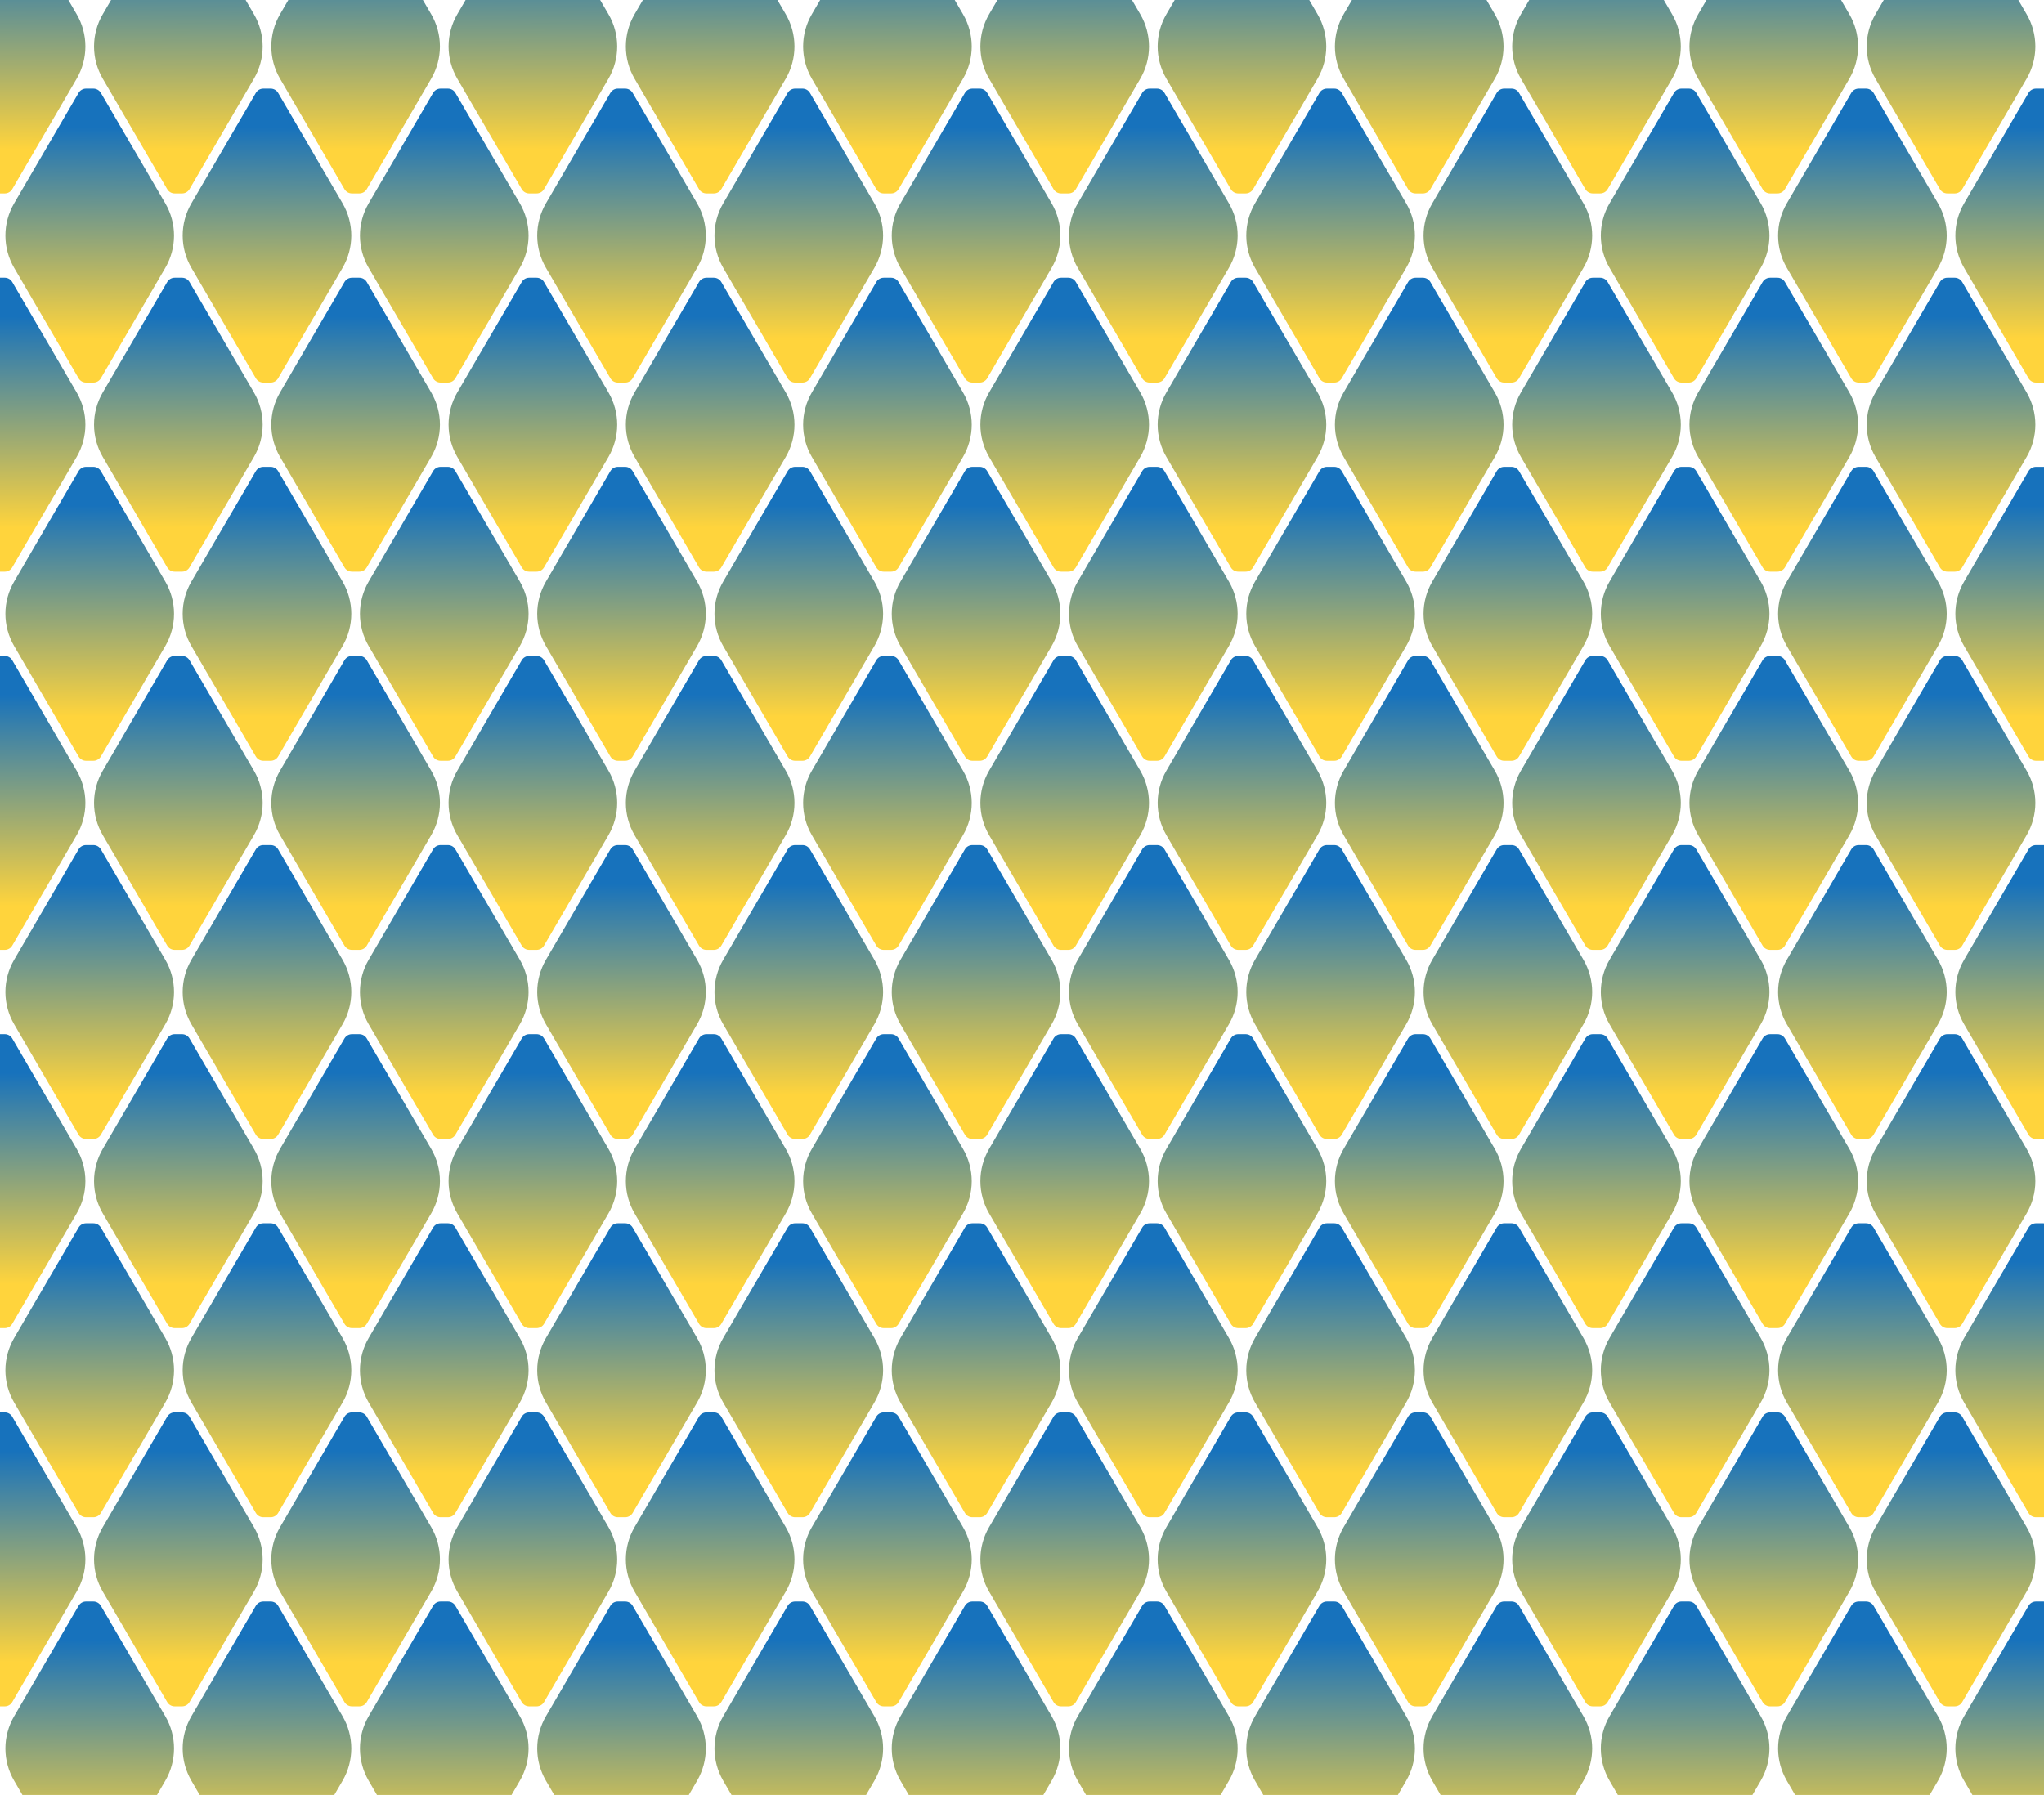 <svg width="1891" height="1661" viewBox="0 0 1891 1661" fill="none" xmlns="http://www.w3.org/2000/svg">
<g clip-path="url(#clip0_287_18026)">
<path d="M1727 743C1727 732.521 1729.78 722.231 1735.06 713.18L1794.68 610.969C1796.12 608.511 1798.75 607 1801.59 607H1808.41C1811.25 607 1813.88 608.511 1815.32 610.969L1874.94 713.18C1880.22 722.231 1883 732.521 1883 743V743C1883 753.479 1880.22 763.769 1874.94 772.82L1815.32 875.031C1813.88 877.489 1811.25 879 1808.41 879H1801.59C1798.75 879 1796.12 877.489 1794.68 875.031L1735.06 772.82C1729.78 763.769 1727 753.479 1727 743V743Z" fill="url(#paint0_linear_287_18026)"/>
<path d="M1809 1618C1809 1607.52 1811.78 1597.23 1817.06 1588.18L1876.68 1485.97C1878.12 1483.51 1880.75 1482 1883.59 1482H1890.41C1893.25 1482 1895.88 1483.51 1897.32 1485.97L1956.94 1588.18C1962.22 1597.23 1965 1607.52 1965 1618V1618C1965 1628.48 1962.22 1638.77 1956.94 1647.82L1897.32 1750.03C1895.88 1752.49 1893.25 1754 1890.41 1754H1883.59C1880.75 1754 1878.12 1752.49 1876.68 1750.03L1817.06 1647.82C1811.78 1638.77 1809 1628.48 1809 1618V1618Z" fill="url(#paint1_linear_287_18026)"/>
<path d="M1071 743C1071 732.521 1073.78 722.231 1079.06 713.18L1138.68 610.969C1140.12 608.511 1142.75 607 1145.59 607H1152.41C1155.25 607 1157.88 608.511 1159.32 610.969L1218.94 713.18C1224.22 722.231 1227 732.521 1227 743V743C1227 753.479 1224.22 763.769 1218.94 772.82L1159.32 875.031C1157.88 877.489 1155.25 879 1152.41 879H1145.59C1142.75 879 1140.12 877.489 1138.68 875.031L1079.06 772.82C1073.78 763.769 1071 753.479 1071 743V743Z" fill="url(#paint2_linear_287_18026)"/>
<path d="M1153 1618C1153 1607.52 1155.78 1597.23 1161.06 1588.18L1220.68 1485.97C1222.12 1483.51 1224.75 1482 1227.59 1482H1234.41C1237.25 1482 1239.88 1483.51 1241.32 1485.97L1300.94 1588.18C1306.22 1597.23 1309 1607.52 1309 1618V1618C1309 1628.48 1306.22 1638.77 1300.94 1647.82L1241.32 1750.03C1239.88 1752.49 1237.25 1754 1234.41 1754H1227.59C1224.75 1754 1222.12 1752.49 1220.68 1750.03L1161.06 1647.82C1155.78 1638.77 1153 1628.48 1153 1618V1618Z" fill="url(#paint3_linear_287_18026)"/>
<path d="M415 743C415 732.521 417.782 722.231 423.062 713.18L482.685 610.969C484.118 608.511 486.75 607 489.595 607H496.405C499.25 607 501.882 608.511 503.315 610.969L562.938 713.18C568.218 722.231 571 732.521 571 743V743C571 753.479 568.218 763.769 562.938 772.82L503.315 875.031C501.882 877.489 499.25 879 496.405 879H489.595C486.75 879 484.118 877.489 482.685 875.031L423.062 772.82C417.782 763.769 415 753.479 415 743V743Z" fill="url(#paint4_linear_287_18026)"/>
<path d="M497 1618C497 1607.52 499.782 1597.23 505.062 1588.18L564.685 1485.97C566.118 1483.51 568.75 1482 571.595 1482H578.405C581.25 1482 583.882 1483.51 585.315 1485.97L644.938 1588.18C650.218 1597.23 653 1607.52 653 1618V1618C653 1628.48 650.218 1638.77 644.938 1647.82L585.315 1750.03C583.882 1752.49 581.25 1754 578.405 1754H571.595C568.75 1754 566.118 1752.49 564.685 1750.03L505.062 1647.82C499.782 1638.77 497 1628.48 497 1618V1618Z" fill="url(#paint5_linear_287_18026)"/>
<path d="M1399 743C1399 732.521 1401.78 722.231 1407.06 713.18L1466.68 610.969C1468.12 608.511 1470.75 607 1473.59 607H1480.41C1483.25 607 1485.88 608.511 1487.32 610.969L1546.94 713.18C1552.22 722.231 1555 732.521 1555 743V743C1555 753.479 1552.22 763.769 1546.94 772.82L1487.32 875.031C1485.88 877.489 1483.25 879 1480.41 879H1473.59C1470.75 879 1468.12 877.489 1466.68 875.031L1407.06 772.82C1401.78 763.769 1399 753.479 1399 743V743Z" fill="url(#paint6_linear_287_18026)"/>
<path d="M1481 1618C1481 1607.52 1483.78 1597.23 1489.06 1588.18L1548.68 1485.97C1550.12 1483.51 1552.75 1482 1555.59 1482H1562.41C1565.25 1482 1567.88 1483.51 1569.32 1485.97L1628.94 1588.18C1634.22 1597.23 1637 1607.52 1637 1618V1618C1637 1628.48 1634.22 1638.77 1628.94 1647.82L1569.32 1750.03C1567.88 1752.49 1565.25 1754 1562.41 1754H1555.59C1552.75 1754 1550.12 1752.49 1548.68 1750.03L1489.06 1647.82C1483.78 1638.77 1481 1628.48 1481 1618V1618Z" fill="url(#paint7_linear_287_18026)"/>
<path d="M743 743C743 732.521 745.782 722.231 751.062 713.18L810.685 610.969C812.118 608.511 814.75 607 817.595 607H824.405C827.25 607 829.882 608.511 831.315 610.969L890.938 713.18C896.218 722.231 899 732.521 899 743V743C899 753.479 896.218 763.769 890.938 772.82L831.315 875.031C829.882 877.489 827.25 879 824.405 879H817.595C814.75 879 812.118 877.489 810.685 875.031L751.062 772.82C745.782 763.769 743 753.479 743 743V743Z" fill="url(#paint8_linear_287_18026)"/>
<path d="M825 1618C825 1607.52 827.782 1597.23 833.062 1588.18L892.685 1485.97C894.118 1483.51 896.75 1482 899.595 1482H906.405C909.25 1482 911.882 1483.51 913.315 1485.97L972.938 1588.18C978.218 1597.23 981 1607.52 981 1618V1618C981 1628.48 978.218 1638.77 972.938 1647.82L913.315 1750.03C911.882 1752.49 909.25 1754 906.405 1754H899.595C896.75 1754 894.118 1752.49 892.685 1750.03L833.062 1647.82C827.782 1638.77 825 1628.48 825 1618V1618Z" fill="url(#paint9_linear_287_18026)"/>
<path d="M87 743C87 732.521 89.782 722.231 95.062 713.18L154.685 610.969C156.118 608.511 158.75 607 161.595 607H168.405C171.25 607 173.882 608.511 175.315 610.969L234.938 713.18C240.218 722.231 243 732.521 243 743V743C243 753.479 240.218 763.769 234.938 772.82L175.315 875.031C173.882 877.489 171.25 879 168.405 879H161.595C158.75 879 156.118 877.489 154.685 875.031L95.062 772.82C89.782 763.769 87 753.479 87 743V743Z" fill="url(#paint10_linear_287_18026)"/>
<path d="M169 1618C169 1607.52 171.782 1597.23 177.062 1588.18L236.685 1485.97C238.118 1483.51 240.75 1482 243.595 1482H250.405C253.25 1482 255.882 1483.51 257.315 1485.97L316.938 1588.18C322.218 1597.23 325 1607.52 325 1618V1618C325 1628.48 322.218 1638.77 316.938 1647.82L257.315 1750.03C255.882 1752.49 253.25 1754 250.405 1754H243.595C240.75 1754 238.118 1752.49 236.685 1750.03L177.062 1647.82C171.782 1638.77 169 1628.48 169 1618V1618Z" fill="url(#paint11_linear_287_18026)"/>
<path d="M1727 393C1727 382.521 1729.78 372.231 1735.06 363.18L1794.68 260.969C1796.12 258.511 1798.75 257 1801.59 257H1808.41C1811.25 257 1813.88 258.511 1815.32 260.969L1874.94 363.18C1880.22 372.231 1883 382.521 1883 393V393C1883 403.479 1880.22 413.769 1874.94 422.82L1815.32 525.031C1813.88 527.489 1811.25 529 1808.41 529H1801.59C1798.75 529 1796.12 527.489 1794.68 525.031L1735.06 422.82C1729.78 413.769 1727 403.479 1727 393V393Z" fill="url(#paint12_linear_287_18026)"/>
<path d="M1809 1268C1809 1257.52 1811.78 1247.23 1817.06 1238.18L1876.68 1135.97C1878.12 1133.51 1880.75 1132 1883.59 1132H1890.41C1893.25 1132 1895.88 1133.51 1897.32 1135.97L1956.94 1238.18C1962.22 1247.23 1965 1257.52 1965 1268V1268C1965 1278.48 1962.22 1288.77 1956.94 1297.82L1897.32 1400.03C1895.88 1402.49 1893.25 1404 1890.41 1404H1883.59C1880.75 1404 1878.12 1402.49 1876.68 1400.03L1817.06 1297.82C1811.78 1288.77 1809 1278.48 1809 1268V1268Z" fill="url(#paint13_linear_287_18026)"/>
<path d="M1071 393C1071 382.521 1073.78 372.231 1079.06 363.18L1138.68 260.969C1140.12 258.511 1142.75 257 1145.59 257H1152.41C1155.25 257 1157.88 258.511 1159.32 260.969L1218.94 363.18C1224.22 372.231 1227 382.521 1227 393V393C1227 403.479 1224.22 413.769 1218.94 422.82L1159.32 525.031C1157.88 527.489 1155.25 529 1152.41 529H1145.59C1142.75 529 1140.12 527.489 1138.68 525.031L1079.06 422.82C1073.78 413.769 1071 403.479 1071 393V393Z" fill="url(#paint14_linear_287_18026)"/>
<path d="M1153 1268C1153 1257.52 1155.78 1247.23 1161.06 1238.18L1220.68 1135.97C1222.12 1133.51 1224.75 1132 1227.59 1132H1234.41C1237.25 1132 1239.88 1133.51 1241.32 1135.97L1300.94 1238.18C1306.22 1247.23 1309 1257.52 1309 1268V1268C1309 1278.48 1306.22 1288.77 1300.94 1297.82L1241.32 1400.03C1239.88 1402.49 1237.25 1404 1234.41 1404H1227.59C1224.75 1404 1222.12 1402.49 1220.68 1400.03L1161.06 1297.82C1155.78 1288.77 1153 1278.48 1153 1268V1268Z" fill="url(#paint15_linear_287_18026)"/>
<path d="M415 393C415 382.521 417.782 372.231 423.062 363.18L482.685 260.969C484.118 258.511 486.75 257 489.595 257H496.405C499.25 257 501.882 258.511 503.315 260.969L562.938 363.18C568.218 372.231 571 382.521 571 393V393C571 403.479 568.218 413.769 562.938 422.82L503.315 525.031C501.882 527.489 499.25 529 496.405 529H489.595C486.75 529 484.118 527.489 482.685 525.031L423.062 422.82C417.782 413.769 415 403.479 415 393V393Z" fill="url(#paint16_linear_287_18026)"/>
<path d="M497 1268C497 1257.52 499.782 1247.23 505.062 1238.18L564.685 1135.97C566.118 1133.51 568.75 1132 571.595 1132H578.405C581.25 1132 583.882 1133.51 585.315 1135.97L644.938 1238.18C650.218 1247.23 653 1257.52 653 1268V1268C653 1278.48 650.218 1288.77 644.938 1297.82L585.315 1400.03C583.882 1402.49 581.25 1404 578.405 1404H571.595C568.75 1404 566.118 1402.49 564.685 1400.03L505.062 1297.82C499.782 1288.77 497 1278.48 497 1268V1268Z" fill="url(#paint17_linear_287_18026)"/>
<path d="M1727 43C1727 32.521 1729.78 22.231 1735.06 13.18L1794.68 -89.031C1796.12 -91.489 1798.75 -93 1801.59 -93H1808.41C1811.25 -93 1813.88 -91.489 1815.32 -89.031L1874.94 13.18C1880.22 22.231 1883 32.521 1883 43V43C1883 53.479 1880.22 63.769 1874.94 72.82L1815.32 175.031C1813.88 177.489 1811.25 179 1808.41 179H1801.59C1798.75 179 1796.12 177.489 1794.68 175.031L1735.06 72.82C1729.78 63.769 1727 53.479 1727 43V43Z" fill="url(#paint18_linear_287_18026)"/>
<path d="M1809 918C1809 907.521 1811.78 897.231 1817.06 888.18L1876.68 785.969C1878.12 783.511 1880.75 782 1883.59 782H1890.41C1893.25 782 1895.88 783.511 1897.32 785.969L1956.94 888.18C1962.22 897.231 1965 907.521 1965 918V918C1965 928.479 1962.22 938.769 1956.94 947.82L1897.32 1050.03C1895.88 1052.49 1893.25 1054 1890.41 1054H1883.59C1880.75 1054 1878.12 1052.49 1876.68 1050.03L1817.06 947.82C1811.78 938.769 1809 928.479 1809 918V918Z" fill="url(#paint19_linear_287_18026)"/>
<path d="M1071 43C1071 32.521 1073.78 22.231 1079.06 13.18L1138.68 -89.031C1140.12 -91.489 1142.75 -93 1145.59 -93H1152.41C1155.25 -93 1157.88 -91.489 1159.32 -89.031L1218.94 13.18C1224.22 22.231 1227 32.521 1227 43V43C1227 53.479 1224.22 63.769 1218.94 72.82L1159.32 175.031C1157.88 177.489 1155.25 179 1152.41 179H1145.59C1142.75 179 1140.12 177.489 1138.68 175.031L1079.06 72.82C1073.78 63.769 1071 53.479 1071 43V43Z" fill="url(#paint20_linear_287_18026)"/>
<path d="M1153 918C1153 907.521 1155.78 897.231 1161.06 888.18L1220.68 785.969C1222.12 783.511 1224.75 782 1227.59 782H1234.41C1237.25 782 1239.88 783.511 1241.32 785.969L1300.94 888.18C1306.22 897.231 1309 907.521 1309 918V918C1309 928.479 1306.22 938.769 1300.94 947.82L1241.32 1050.03C1239.88 1052.49 1237.25 1054 1234.41 1054H1227.59C1224.75 1054 1222.12 1052.49 1220.68 1050.03L1161.06 947.82C1155.78 938.769 1153 928.479 1153 918V918Z" fill="url(#paint21_linear_287_18026)"/>
<path d="M415 43C415 32.521 417.782 22.231 423.062 13.18L482.685 -89.031C484.118 -91.489 486.75 -93 489.595 -93H496.405C499.25 -93 501.882 -91.489 503.315 -89.031L562.938 13.18C568.218 22.231 571 32.521 571 43V43C571 53.479 568.218 63.769 562.938 72.82L503.315 175.031C501.882 177.489 499.25 179 496.405 179H489.595C486.75 179 484.118 177.489 482.685 175.031L423.062 72.82C417.782 63.769 415 53.479 415 43V43Z" fill="url(#paint22_linear_287_18026)"/>
<path d="M497 918C497 907.521 499.782 897.231 505.062 888.18L564.685 785.969C566.118 783.511 568.75 782 571.595 782H578.405C581.25 782 583.882 783.511 585.315 785.969L644.938 888.18C650.218 897.231 653 907.521 653 918V918C653 928.479 650.218 938.769 644.938 947.82L585.315 1050.03C583.882 1052.49 581.25 1054 578.405 1054H571.595C568.75 1054 566.118 1052.49 564.685 1050.03L505.062 947.82C499.782 938.769 497 928.479 497 918V918Z" fill="url(#paint23_linear_287_18026)"/>
<path d="M1809 568C1809 557.521 1811.78 547.231 1817.06 538.18L1876.68 435.969C1878.12 433.511 1880.75 432 1883.59 432H1890.41C1893.25 432 1895.88 433.511 1897.32 435.969L1956.94 538.18C1962.22 547.231 1965 557.521 1965 568V568C1965 578.479 1962.22 588.769 1956.94 597.82L1897.32 700.031C1895.88 702.489 1893.25 704 1890.41 704H1883.59C1880.75 704 1878.12 702.489 1876.68 700.031L1817.06 597.82C1811.78 588.769 1809 578.479 1809 568V568Z" fill="url(#paint24_linear_287_18026)"/>
<path d="M1153 568C1153 557.521 1155.78 547.231 1161.06 538.18L1220.68 435.969C1222.12 433.511 1224.75 432 1227.59 432H1234.41C1237.25 432 1239.88 433.511 1241.32 435.969L1300.94 538.18C1306.22 547.231 1309 557.521 1309 568V568C1309 578.479 1306.22 588.769 1300.94 597.82L1241.32 700.031C1239.88 702.489 1237.25 704 1234.41 704H1227.59C1224.75 704 1222.12 702.489 1220.68 700.031L1161.06 597.82C1155.78 588.769 1153 578.479 1153 568V568Z" fill="url(#paint25_linear_287_18026)"/>
<path d="M1235 1443C1235 1432.52 1237.78 1422.23 1243.06 1413.18L1302.68 1310.97C1304.12 1308.51 1306.75 1307 1309.59 1307H1316.41C1319.25 1307 1321.88 1308.51 1323.32 1310.97L1382.94 1413.18C1388.22 1422.23 1391 1432.52 1391 1443V1443C1391 1453.48 1388.22 1463.77 1382.94 1472.82L1323.32 1575.03C1321.88 1577.49 1319.25 1579 1316.41 1579H1309.59C1306.75 1579 1304.12 1577.49 1302.68 1575.03L1243.06 1472.82C1237.78 1463.77 1235 1453.48 1235 1443V1443Z" fill="url(#paint26_linear_287_18026)"/>
<path d="M497 568C497 557.521 499.782 547.231 505.062 538.18L564.685 435.969C566.118 433.511 568.75 432 571.595 432H578.405C581.25 432 583.882 433.511 585.315 435.969L644.938 538.18C650.218 547.231 653 557.521 653 568V568C653 578.479 650.218 588.769 644.938 597.82L585.315 700.031C583.882 702.489 581.25 704 578.405 704H571.595C568.75 704 566.118 702.489 564.685 700.031L505.062 597.82C499.782 588.769 497 578.479 497 568V568Z" fill="url(#paint27_linear_287_18026)"/>
<path d="M579 1443C579 1432.52 581.782 1422.23 587.062 1413.18L646.685 1310.97C648.118 1308.51 650.75 1307 653.595 1307H660.405C663.25 1307 665.882 1308.51 667.315 1310.97L726.938 1413.18C732.218 1422.23 735 1432.52 735 1443V1443C735 1453.48 732.218 1463.77 726.938 1472.82L667.315 1575.03C665.882 1577.49 663.25 1579 660.405 1579H653.595C650.75 1579 648.118 1577.49 646.685 1575.03L587.062 1472.82C581.782 1463.77 579 1453.48 579 1443V1443Z" fill="url(#paint28_linear_287_18026)"/>
<path d="M1481 568C1481 557.521 1483.78 547.231 1489.06 538.18L1548.68 435.969C1550.12 433.511 1552.75 432 1555.59 432H1562.41C1565.25 432 1567.88 433.511 1569.32 435.969L1628.94 538.18C1634.22 547.231 1637 557.521 1637 568V568C1637 578.479 1634.22 588.769 1628.94 597.82L1569.32 700.031C1567.88 702.489 1565.25 704 1562.41 704H1555.59C1552.75 704 1550.12 702.489 1548.68 700.031L1489.06 597.82C1483.78 588.769 1481 578.479 1481 568V568Z" fill="url(#paint29_linear_287_18026)"/>
<path d="M1563 1443C1563 1432.52 1565.78 1422.23 1571.06 1413.18L1630.68 1310.97C1632.12 1308.51 1634.75 1307 1637.59 1307H1644.41C1647.25 1307 1649.88 1308.51 1651.32 1310.97L1710.94 1413.18C1716.22 1422.23 1719 1432.52 1719 1443V1443C1719 1453.48 1716.22 1463.77 1710.94 1472.82L1651.32 1575.03C1649.88 1577.49 1647.25 1579 1644.41 1579H1637.59C1634.75 1579 1632.12 1577.49 1630.68 1575.03L1571.06 1472.82C1565.78 1463.77 1563 1453.48 1563 1443V1443Z" fill="url(#paint30_linear_287_18026)"/>
<path d="M825 568C825 557.521 827.782 547.231 833.062 538.18L892.685 435.969C894.118 433.511 896.75 432 899.595 432H906.405C909.25 432 911.882 433.511 913.315 435.969L972.938 538.18C978.218 547.231 981 557.521 981 568V568C981 578.479 978.218 588.769 972.938 597.82L913.315 700.031C911.882 702.489 909.25 704 906.405 704H899.595C896.75 704 894.118 702.489 892.685 700.031L833.062 597.82C827.782 588.769 825 578.479 825 568V568Z" fill="url(#paint31_linear_287_18026)"/>
<path d="M907 1443C907 1432.52 909.782 1422.23 915.062 1413.18L974.685 1310.97C976.118 1308.51 978.75 1307 981.595 1307H988.405C991.25 1307 993.882 1308.51 995.315 1310.97L1054.94 1413.18C1060.22 1422.23 1063 1432.52 1063 1443V1443C1063 1453.48 1060.22 1463.77 1054.94 1472.82L995.315 1575.03C993.882 1577.49 991.25 1579 988.405 1579H981.595C978.75 1579 976.118 1577.49 974.685 1575.03L915.062 1472.82C909.782 1463.77 907 1453.48 907 1443V1443Z" fill="url(#paint32_linear_287_18026)"/>
<path d="M169 568C169 557.521 171.782 547.231 177.062 538.18L236.685 435.969C238.118 433.511 240.75 432 243.595 432H250.405C253.25 432 255.882 433.511 257.315 435.969L316.938 538.18C322.218 547.231 325 557.521 325 568V568C325 578.479 322.218 588.769 316.938 597.82L257.315 700.031C255.882 702.489 253.25 704 250.405 704H243.595C240.75 704 238.118 702.489 236.685 700.031L177.062 597.82C171.782 588.769 169 578.479 169 568V568Z" fill="url(#paint33_linear_287_18026)"/>
<path d="M251 1443C251 1432.52 253.782 1422.23 259.062 1413.18L318.685 1310.97C320.118 1308.51 322.75 1307 325.595 1307H332.405C335.25 1307 337.882 1308.51 339.315 1310.97L398.938 1413.18C404.218 1422.23 407 1432.52 407 1443V1443C407 1453.48 404.218 1463.77 398.938 1472.82L339.315 1575.03C337.882 1577.49 335.25 1579 332.405 1579H325.595C322.75 1579 320.118 1577.49 318.685 1575.03L259.062 1472.82C253.782 1463.77 251 1453.48 251 1443V1443Z" fill="url(#paint34_linear_287_18026)"/>
<path d="M1809 218C1809 207.521 1811.78 197.231 1817.06 188.18L1876.68 85.969C1878.12 83.511 1880.75 82 1883.59 82H1890.41C1893.25 82 1895.88 83.511 1897.32 85.969L1956.94 188.18C1962.22 197.231 1965 207.521 1965 218V218C1965 228.479 1962.22 238.769 1956.94 247.82L1897.32 350.031C1895.88 352.489 1893.25 354 1890.41 354H1883.59C1880.75 354 1878.12 352.489 1876.68 350.031L1817.06 247.82C1811.78 238.769 1809 228.479 1809 218V218Z" fill="url(#paint35_linear_287_18026)"/>
<path d="M1153 218C1153 207.521 1155.78 197.231 1161.06 188.18L1220.68 85.969C1222.12 83.511 1224.75 82 1227.59 82H1234.41C1237.25 82 1239.88 83.511 1241.32 85.969L1300.94 188.18C1306.22 197.231 1309 207.521 1309 218V218C1309 228.479 1306.22 238.769 1300.94 247.82L1241.32 350.031C1239.88 352.489 1237.25 354 1234.41 354H1227.59C1224.75 354 1222.12 352.489 1220.68 350.031L1161.06 247.82C1155.78 238.769 1153 228.479 1153 218V218Z" fill="url(#paint36_linear_287_18026)"/>
<path d="M1235 1093C1235 1082.52 1237.78 1072.23 1243.06 1063.18L1302.68 960.969C1304.12 958.511 1306.75 957 1309.59 957H1316.41C1319.25 957 1321.88 958.511 1323.32 960.969L1382.94 1063.18C1388.22 1072.23 1391 1082.52 1391 1093V1093C1391 1103.48 1388.22 1113.77 1382.94 1122.82L1323.32 1225.03C1321.88 1227.49 1319.25 1229 1316.41 1229H1309.59C1306.75 1229 1304.12 1227.49 1302.68 1225.03L1243.06 1122.82C1237.78 1113.77 1235 1103.48 1235 1093V1093Z" fill="url(#paint37_linear_287_18026)"/>
<path d="M497 218C497 207.521 499.782 197.231 505.062 188.18L564.685 85.969C566.118 83.511 568.75 82 571.595 82H578.405C581.25 82 583.882 83.511 585.315 85.969L644.938 188.18C650.218 197.231 653 207.521 653 218V218C653 228.479 650.218 238.769 644.938 247.82L585.315 350.031C583.882 352.489 581.25 354 578.405 354H571.595C568.75 354 566.118 352.489 564.685 350.031L505.062 247.82C499.782 238.769 497 228.479 497 218V218Z" fill="url(#paint38_linear_287_18026)"/>
<path d="M579 1093C579 1082.52 581.782 1072.23 587.062 1063.18L646.685 960.969C648.118 958.511 650.75 957 653.595 957H660.405C663.25 957 665.882 958.511 667.315 960.969L726.938 1063.18C732.218 1072.23 735 1082.52 735 1093V1093C735 1103.48 732.218 1113.77 726.938 1122.82L667.315 1225.03C665.882 1227.49 663.25 1229 660.405 1229H653.595C650.75 1229 648.118 1227.49 646.685 1225.03L587.062 1122.82C581.782 1113.77 579 1103.48 579 1093V1093Z" fill="url(#paint39_linear_287_18026)"/>
<path d="M1563 743C1563 732.521 1565.78 722.231 1571.06 713.18L1630.68 610.969C1632.12 608.511 1634.75 607 1637.59 607H1644.41C1647.25 607 1649.88 608.511 1651.32 610.969L1710.94 713.18C1716.22 722.231 1719 732.521 1719 743V743C1719 753.479 1716.22 763.769 1710.94 772.82L1651.32 875.031C1649.88 877.489 1647.25 879 1644.41 879H1637.59C1634.75 879 1632.12 877.489 1630.68 875.031L1571.06 772.82C1565.78 763.769 1563 753.479 1563 743V743Z" fill="url(#paint40_linear_287_18026)"/>
<path d="M1645 1618C1645 1607.52 1647.78 1597.23 1653.06 1588.18L1712.68 1485.97C1714.12 1483.51 1716.75 1482 1719.59 1482H1726.41C1729.25 1482 1731.88 1483.51 1733.32 1485.97L1792.94 1588.18C1798.22 1597.23 1801 1607.52 1801 1618V1618C1801 1628.48 1798.22 1638.77 1792.94 1647.82L1733.32 1750.03C1731.88 1752.49 1729.25 1754 1726.41 1754H1719.59C1716.75 1754 1714.12 1752.49 1712.68 1750.03L1653.06 1647.82C1647.78 1638.77 1645 1628.48 1645 1618V1618Z" fill="url(#paint41_linear_287_18026)"/>
<path d="M907 743C907 732.521 909.782 722.231 915.062 713.18L974.685 610.969C976.118 608.511 978.75 607 981.595 607H988.405C991.25 607 993.882 608.511 995.315 610.969L1054.94 713.18C1060.22 722.231 1063 732.521 1063 743V743C1063 753.479 1060.22 763.769 1054.94 772.82L995.315 875.031C993.882 877.489 991.25 879 988.405 879H981.595C978.75 879 976.118 877.489 974.685 875.031L915.062 772.82C909.782 763.769 907 753.479 907 743V743Z" fill="url(#paint42_linear_287_18026)"/>
<path d="M989 1618C989 1607.52 991.782 1597.23 997.062 1588.18L1056.68 1485.97C1058.12 1483.51 1060.75 1482 1063.59 1482H1070.41C1073.25 1482 1075.88 1483.51 1077.32 1485.97L1136.94 1588.18C1142.22 1597.23 1145 1607.52 1145 1618V1618C1145 1628.48 1142.22 1638.77 1136.94 1647.82L1077.32 1750.03C1075.88 1752.49 1073.25 1754 1070.41 1754H1063.59C1060.75 1754 1058.12 1752.49 1056.68 1750.03L997.062 1647.82C991.782 1638.77 989 1628.48 989 1618V1618Z" fill="url(#paint43_linear_287_18026)"/>
<path d="M251 743C251 732.521 253.782 722.231 259.062 713.18L318.685 610.969C320.118 608.511 322.75 607 325.595 607H332.405C335.25 607 337.882 608.511 339.315 610.969L398.938 713.18C404.218 722.231 407 732.521 407 743V743C407 753.479 404.218 763.769 398.938 772.82L339.315 875.031C337.882 877.489 335.25 879 332.405 879H325.595C322.75 879 320.118 877.489 318.685 875.031L259.062 772.82C253.782 763.769 251 753.479 251 743V743Z" fill="url(#paint44_linear_287_18026)"/>
<path d="M333 1618C333 1607.52 335.782 1597.23 341.062 1588.18L400.685 1485.97C402.118 1483.51 404.75 1482 407.595 1482H414.405C417.25 1482 419.882 1483.51 421.315 1485.97L480.938 1588.18C486.218 1597.23 489 1607.52 489 1618V1618C489 1628.48 486.218 1638.77 480.938 1647.82L421.315 1750.03C419.882 1752.49 417.25 1754 414.405 1754H407.595C404.75 1754 402.118 1752.49 400.685 1750.03L341.062 1647.82C335.782 1638.77 333 1628.48 333 1618V1618Z" fill="url(#paint45_linear_287_18026)"/>
<path d="M1235 743C1235 732.521 1237.78 722.231 1243.06 713.18L1302.68 610.969C1304.12 608.511 1306.75 607 1309.59 607H1316.41C1319.25 607 1321.88 608.511 1323.32 610.969L1382.94 713.18C1388.22 722.231 1391 732.521 1391 743V743C1391 753.479 1388.22 763.769 1382.94 772.82L1323.32 875.031C1321.88 877.489 1319.25 879 1316.41 879H1309.59C1306.75 879 1304.12 877.489 1302.68 875.031L1243.06 772.82C1237.78 763.769 1235 753.479 1235 743V743Z" fill="url(#paint46_linear_287_18026)"/>
<path d="M1317 1618C1317 1607.52 1319.78 1597.23 1325.06 1588.18L1384.68 1485.97C1386.12 1483.51 1388.75 1482 1391.59 1482H1398.41C1401.25 1482 1403.88 1483.51 1405.32 1485.97L1464.94 1588.18C1470.22 1597.23 1473 1607.52 1473 1618V1618C1473 1628.48 1470.22 1638.77 1464.94 1647.82L1405.32 1750.03C1403.88 1752.49 1401.25 1754 1398.41 1754H1391.59C1388.75 1754 1386.12 1752.49 1384.68 1750.03L1325.06 1647.82C1319.78 1638.77 1317 1628.48 1317 1618V1618Z" fill="url(#paint47_linear_287_18026)"/>
<path d="M579 743C579 732.521 581.782 722.231 587.062 713.18L646.685 610.969C648.118 608.511 650.75 607 653.595 607H660.405C663.25 607 665.882 608.511 667.315 610.969L726.938 713.18C732.218 722.231 735 732.521 735 743V743C735 753.479 732.218 763.769 726.938 772.82L667.315 875.031C665.882 877.489 663.25 879 660.405 879H653.595C650.75 879 648.118 877.489 646.685 875.031L587.062 772.82C581.782 763.769 579 753.479 579 743V743Z" fill="url(#paint48_linear_287_18026)"/>
<path d="M661 1618C661 1607.52 663.782 1597.23 669.062 1588.18L728.685 1485.97C730.118 1483.51 732.75 1482 735.595 1482H742.405C745.25 1482 747.882 1483.51 749.315 1485.97L808.938 1588.18C814.218 1597.23 817 1607.52 817 1618V1618C817 1628.48 814.218 1638.77 808.938 1647.82L749.315 1750.03C747.882 1752.49 745.25 1754 742.405 1754H735.595C732.75 1754 730.118 1752.49 728.685 1750.03L669.062 1647.82C663.782 1638.77 661 1628.48 661 1618V1618Z" fill="url(#paint49_linear_287_18026)"/>
<path d="M-77 743C-77 732.521 -74.218 722.231 -68.938 713.18L-9.315 610.969C-7.882 608.511 -5.25 607 -2.405 607H4.405C7.25 607 9.882 608.511 11.315 610.969L70.938 713.18C76.218 722.231 79 732.521 79 743V743C79 753.479 76.218 763.769 70.938 772.82L11.315 875.031C9.882 877.489 7.25 879 4.405 879H-2.405C-5.25 879 -7.882 877.489 -9.315 875.031L-68.938 772.82C-74.218 763.769 -77 753.479 -77 743V743Z" fill="url(#paint50_linear_287_18026)"/>
<path d="M5 1618C5 1607.52 7.782 1597.23 13.062 1588.18L72.685 1485.97C74.118 1483.51 76.75 1482 79.595 1482H86.405C89.25 1482 91.882 1483.51 93.315 1485.97L152.938 1588.18C158.218 1597.23 161 1607.52 161 1618V1618C161 1628.48 158.218 1638.77 152.938 1647.82L93.315 1750.03C91.882 1752.49 89.25 1754 86.405 1754H79.595C76.75 1754 74.118 1752.49 72.685 1750.03L13.062 1647.82C7.782 1638.77 5 1628.48 5 1618V1618Z" fill="url(#paint51_linear_287_18026)"/>
<path d="M1563 393C1563 382.521 1565.78 372.231 1571.06 363.18L1630.68 260.969C1632.12 258.511 1634.75 257 1637.59 257H1644.41C1647.25 257 1649.88 258.511 1651.32 260.969L1710.94 363.18C1716.22 372.231 1719 382.521 1719 393V393C1719 403.479 1716.22 413.769 1710.94 422.82L1651.32 525.031C1649.88 527.489 1647.25 529 1644.41 529H1637.59C1634.75 529 1632.12 527.489 1630.68 525.031L1571.06 422.82C1565.78 413.769 1563 403.479 1563 393V393Z" fill="url(#paint52_linear_287_18026)"/>
<path d="M1645 1268C1645 1257.52 1647.78 1247.23 1653.06 1238.18L1712.68 1135.97C1714.12 1133.51 1716.75 1132 1719.59 1132H1726.41C1729.25 1132 1731.88 1133.51 1733.32 1135.97L1792.94 1238.18C1798.22 1247.23 1801 1257.52 1801 1268V1268C1801 1278.48 1798.22 1288.77 1792.94 1297.82L1733.32 1400.03C1731.88 1402.49 1729.25 1404 1726.41 1404H1719.59C1716.75 1404 1714.12 1402.49 1712.68 1400.03L1653.06 1297.82C1647.78 1288.77 1645 1278.48 1645 1268V1268Z" fill="url(#paint53_linear_287_18026)"/>
<path d="M907 393C907 382.521 909.782 372.231 915.062 363.18L974.685 260.969C976.118 258.511 978.75 257 981.595 257H988.405C991.25 257 993.882 258.511 995.315 260.969L1054.94 363.18C1060.22 372.231 1063 382.521 1063 393V393C1063 403.479 1060.22 413.769 1054.94 422.82L995.315 525.031C993.882 527.489 991.25 529 988.405 529H981.595C978.75 529 976.118 527.489 974.685 525.031L915.062 422.82C909.782 413.769 907 403.479 907 393V393Z" fill="url(#paint54_linear_287_18026)"/>
<path d="M989 1268C989 1257.52 991.782 1247.23 997.062 1238.18L1056.68 1135.97C1058.12 1133.51 1060.75 1132 1063.59 1132H1070.41C1073.25 1132 1075.88 1133.51 1077.32 1135.97L1136.94 1238.18C1142.22 1247.23 1145 1257.52 1145 1268V1268C1145 1278.48 1142.22 1288.77 1136.94 1297.82L1077.32 1400.03C1075.88 1402.49 1073.25 1404 1070.41 1404H1063.59C1060.75 1404 1058.12 1402.49 1056.68 1400.03L997.062 1297.82C991.782 1288.77 989 1278.48 989 1268V1268Z" fill="url(#paint55_linear_287_18026)"/>
<path d="M251 393C251 382.521 253.782 372.231 259.062 363.18L318.685 260.969C320.118 258.511 322.75 257 325.595 257H332.405C335.25 257 337.882 258.511 339.315 260.969L398.938 363.18C404.218 372.231 407 382.521 407 393V393C407 403.479 404.218 413.769 398.938 422.82L339.315 525.031C337.882 527.489 335.25 529 332.405 529H325.595C322.75 529 320.118 527.489 318.685 525.031L259.062 422.82C253.782 413.769 251 403.479 251 393V393Z" fill="url(#paint56_linear_287_18026)"/>
<path d="M333 1268C333 1257.52 335.782 1247.23 341.062 1238.18L400.685 1135.97C402.118 1133.51 404.75 1132 407.595 1132H414.405C417.25 1132 419.882 1133.51 421.315 1135.97L480.938 1238.18C486.218 1247.23 489 1257.52 489 1268V1268C489 1278.48 486.218 1288.77 480.938 1297.82L421.315 1400.03C419.882 1402.49 417.25 1404 414.405 1404H407.595C404.75 1404 402.118 1402.49 400.685 1400.03L341.062 1297.82C335.782 1288.77 333 1278.48 333 1268V1268Z" fill="url(#paint57_linear_287_18026)"/>
<path d="M1399 393C1399 382.521 1401.78 372.231 1407.06 363.18L1466.68 260.969C1468.12 258.511 1470.75 257 1473.59 257H1480.41C1483.25 257 1485.88 258.511 1487.32 260.969L1546.94 363.18C1552.22 372.231 1555 382.521 1555 393V393C1555 403.479 1552.22 413.769 1546.94 422.82L1487.32 525.031C1485.88 527.489 1483.25 529 1480.41 529H1473.59C1470.75 529 1468.12 527.489 1466.68 525.031L1407.06 422.82C1401.78 413.769 1399 403.479 1399 393V393Z" fill="url(#paint58_linear_287_18026)"/>
<path d="M1481 1268C1481 1257.52 1483.78 1247.23 1489.06 1238.18L1548.68 1135.97C1550.12 1133.51 1552.75 1132 1555.59 1132H1562.41C1565.25 1132 1567.88 1133.51 1569.32 1135.97L1628.94 1238.18C1634.22 1247.23 1637 1257.52 1637 1268V1268C1637 1278.48 1634.22 1288.77 1628.94 1297.82L1569.32 1400.03C1567.88 1402.49 1565.25 1404 1562.41 1404H1555.59C1552.75 1404 1550.12 1402.49 1548.68 1400.03L1489.06 1297.82C1483.78 1288.77 1481 1278.48 1481 1268V1268Z" fill="url(#paint59_linear_287_18026)"/>
<path d="M743 393C743 382.521 745.782 372.231 751.062 363.18L810.685 260.969C812.118 258.511 814.75 257 817.595 257H824.405C827.25 257 829.882 258.511 831.315 260.969L890.938 363.18C896.218 372.231 899 382.521 899 393V393C899 403.479 896.218 413.769 890.938 422.82L831.315 525.031C829.882 527.489 827.25 529 824.405 529H817.595C814.75 529 812.118 527.489 810.685 525.031L751.062 422.82C745.782 413.769 743 403.479 743 393V393Z" fill="url(#paint60_linear_287_18026)"/>
<path d="M825 1268C825 1257.52 827.782 1247.23 833.062 1238.18L892.685 1135.97C894.118 1133.51 896.75 1132 899.595 1132H906.405C909.25 1132 911.882 1133.51 913.315 1135.97L972.938 1238.18C978.218 1247.23 981 1257.52 981 1268V1268C981 1278.48 978.218 1288.77 972.938 1297.82L913.315 1400.03C911.882 1402.49 909.25 1404 906.405 1404H899.595C896.75 1404 894.118 1402.49 892.685 1400.03L833.062 1297.82C827.782 1288.77 825 1278.48 825 1268V1268Z" fill="url(#paint61_linear_287_18026)"/>
<path d="M87 393C87 382.521 89.782 372.231 95.062 363.18L154.685 260.969C156.118 258.511 158.75 257 161.595 257H168.405C171.25 257 173.882 258.511 175.315 260.969L234.938 363.18C240.218 372.231 243 382.521 243 393V393C243 403.479 240.218 413.769 234.938 422.82L175.315 525.031C173.882 527.489 171.25 529 168.405 529H161.595C158.75 529 156.118 527.489 154.685 525.031L95.062 422.82C89.782 413.769 87 403.479 87 393V393Z" fill="url(#paint62_linear_287_18026)"/>
<path d="M169 1268C169 1257.52 171.782 1247.23 177.062 1238.18L236.685 1135.97C238.118 1133.51 240.75 1132 243.595 1132H250.405C253.25 1132 255.882 1133.51 257.315 1135.97L316.938 1238.18C322.218 1247.23 325 1257.52 325 1268V1268C325 1278.48 322.218 1288.77 316.938 1297.82L257.315 1400.03C255.882 1402.49 253.25 1404 250.405 1404H243.595C240.75 1404 238.118 1402.49 236.685 1400.03L177.062 1297.82C171.782 1288.77 169 1278.48 169 1268V1268Z" fill="url(#paint63_linear_287_18026)"/>
<path d="M1235 393C1235 382.521 1237.78 372.231 1243.06 363.18L1302.68 260.969C1304.12 258.511 1306.75 257 1309.59 257H1316.41C1319.25 257 1321.88 258.511 1323.32 260.969L1382.94 363.18C1388.22 372.231 1391 382.521 1391 393V393C1391 403.479 1388.22 413.769 1382.94 422.82L1323.32 525.031C1321.88 527.489 1319.25 529 1316.41 529H1309.59C1306.75 529 1304.12 527.489 1302.68 525.031L1243.06 422.82C1237.78 413.769 1235 403.479 1235 393V393Z" fill="url(#paint64_linear_287_18026)"/>
<path d="M1317 1268C1317 1257.52 1319.78 1247.23 1325.06 1238.18L1384.68 1135.97C1386.12 1133.51 1388.75 1132 1391.59 1132H1398.41C1401.25 1132 1403.88 1133.51 1405.32 1135.97L1464.94 1238.18C1470.22 1247.23 1473 1257.52 1473 1268V1268C1473 1278.48 1470.22 1288.77 1464.94 1297.82L1405.32 1400.03C1403.88 1402.49 1401.25 1404 1398.41 1404H1391.59C1388.75 1404 1386.12 1402.49 1384.68 1400.03L1325.06 1297.82C1319.78 1288.77 1317 1278.48 1317 1268V1268Z" fill="url(#paint65_linear_287_18026)"/>
<path d="M579 393C579 382.521 581.782 372.231 587.062 363.18L646.685 260.969C648.118 258.511 650.75 257 653.595 257H660.405C663.25 257 665.882 258.511 667.315 260.969L726.938 363.18C732.218 372.231 735 382.521 735 393V393C735 403.479 732.218 413.769 726.938 422.82L667.315 525.031C665.882 527.489 663.25 529 660.405 529H653.595C650.75 529 648.118 527.489 646.685 525.031L587.062 422.82C581.782 413.769 579 403.479 579 393V393Z" fill="url(#paint66_linear_287_18026)"/>
<path d="M661 1268C661 1257.52 663.782 1247.23 669.062 1238.18L728.685 1135.97C730.118 1133.51 732.75 1132 735.595 1132H742.405C745.25 1132 747.882 1133.51 749.315 1135.97L808.938 1238.18C814.218 1247.23 817 1257.52 817 1268V1268C817 1278.48 814.218 1288.77 808.938 1297.82L749.315 1400.03C747.882 1402.49 745.25 1404 742.405 1404H735.595C732.75 1404 730.118 1402.49 728.685 1400.03L669.062 1297.82C663.782 1288.77 661 1278.48 661 1268V1268Z" fill="url(#paint67_linear_287_18026)"/>
<path d="M-77 393C-77 382.521 -74.218 372.231 -68.938 363.18L-9.315 260.969C-7.882 258.511 -5.25 257 -2.405 257H4.405C7.25 257 9.882 258.511 11.315 260.969L70.938 363.18C76.218 372.231 79 382.521 79 393V393C79 403.479 76.218 413.769 70.938 422.82L11.315 525.031C9.882 527.489 7.25 529 4.405 529H-2.405C-5.25 529 -7.882 527.489 -9.315 525.031L-68.938 422.82C-74.218 413.769 -77 403.479 -77 393V393Z" fill="url(#paint68_linear_287_18026)"/>
<path d="M5 1268C5 1257.52 7.782 1247.23 13.062 1238.18L72.685 1135.97C74.118 1133.51 76.75 1132 79.595 1132H86.405C89.25 1132 91.882 1133.51 93.315 1135.97L152.938 1238.18C158.218 1247.23 161 1257.52 161 1268V1268C161 1278.48 158.218 1288.77 152.938 1297.82L93.315 1400.03C91.882 1402.49 89.25 1404 86.405 1404H79.595C76.75 1404 74.118 1402.49 72.685 1400.03L13.062 1297.82C7.782 1288.77 5 1278.48 5 1268V1268Z" fill="url(#paint69_linear_287_18026)"/>
<path d="M1563 43C1563 32.521 1565.78 22.231 1571.06 13.18L1630.68 -89.031C1632.12 -91.489 1634.75 -93 1637.59 -93H1644.41C1647.25 -93 1649.88 -91.489 1651.32 -89.031L1710.94 13.18C1716.22 22.231 1719 32.521 1719 43V43C1719 53.479 1716.22 63.769 1710.94 72.82L1651.32 175.031C1649.88 177.489 1647.25 179 1644.41 179H1637.59C1634.75 179 1632.12 177.489 1630.68 175.031L1571.06 72.82C1565.78 63.769 1563 53.479 1563 43V43Z" fill="url(#paint70_linear_287_18026)"/>
<path d="M1645 918C1645 907.521 1647.78 897.231 1653.06 888.18L1712.68 785.969C1714.12 783.511 1716.75 782 1719.59 782H1726.41C1729.25 782 1731.88 783.511 1733.32 785.969L1792.94 888.18C1798.22 897.231 1801 907.521 1801 918V918C1801 928.479 1798.22 938.769 1792.94 947.82L1733.32 1050.03C1731.88 1052.49 1729.25 1054 1726.41 1054H1719.59C1716.75 1054 1714.12 1052.49 1712.68 1050.03L1653.06 947.82C1647.78 938.769 1645 928.479 1645 918V918Z" fill="url(#paint71_linear_287_18026)"/>
<path d="M907 43C907 32.521 909.782 22.231 915.062 13.18L974.685 -89.031C976.118 -91.489 978.75 -93 981.595 -93H988.405C991.25 -93 993.882 -91.489 995.315 -89.031L1054.94 13.18C1060.22 22.231 1063 32.521 1063 43V43C1063 53.479 1060.22 63.769 1054.94 72.82L995.315 175.031C993.882 177.489 991.25 179 988.405 179H981.595C978.75 179 976.118 177.489 974.685 175.031L915.062 72.82C909.782 63.769 907 53.479 907 43V43Z" fill="url(#paint72_linear_287_18026)"/>
<path d="M989 918C989 907.521 991.782 897.231 997.062 888.18L1056.68 785.969C1058.12 783.511 1060.75 782 1063.59 782H1070.41C1073.25 782 1075.88 783.511 1077.32 785.969L1136.94 888.18C1142.22 897.231 1145 907.521 1145 918V918C1145 928.479 1142.22 938.769 1136.94 947.82L1077.32 1050.03C1075.88 1052.49 1073.25 1054 1070.41 1054H1063.59C1060.75 1054 1058.12 1052.49 1056.68 1050.03L997.062 947.82C991.782 938.769 989 928.479 989 918V918Z" fill="url(#paint73_linear_287_18026)"/>
<path d="M251 43C251 32.521 253.782 22.231 259.062 13.18L318.685 -89.031C320.118 -91.489 322.75 -93 325.595 -93H332.405C335.25 -93 337.882 -91.489 339.315 -89.031L398.938 13.18C404.218 22.231 407 32.521 407 43V43C407 53.479 404.218 63.769 398.938 72.82L339.315 175.031C337.882 177.489 335.25 179 332.405 179H325.595C322.75 179 320.118 177.489 318.685 175.031L259.062 72.82C253.782 63.769 251 53.479 251 43V43Z" fill="url(#paint74_linear_287_18026)"/>
<path d="M333 918C333 907.521 335.782 897.231 341.062 888.18L400.685 785.969C402.118 783.511 404.75 782 407.595 782H414.405C417.25 782 419.882 783.511 421.315 785.969L480.938 888.18C486.218 897.231 489 907.521 489 918V918C489 928.479 486.218 938.769 480.938 947.82L421.315 1050.03C419.882 1052.49 417.25 1054 414.405 1054H407.595C404.75 1054 402.118 1052.49 400.685 1050.03L341.062 947.82C335.782 938.769 333 928.479 333 918V918Z" fill="url(#paint75_linear_287_18026)"/>
<path d="M1399 43C1399 32.521 1401.78 22.231 1407.06 13.18L1466.68 -89.031C1468.12 -91.489 1470.75 -93 1473.59 -93H1480.41C1483.25 -93 1485.88 -91.489 1487.32 -89.031L1546.94 13.18C1552.22 22.231 1555 32.521 1555 43V43C1555 53.479 1552.22 63.769 1546.94 72.82L1487.32 175.031C1485.88 177.489 1483.25 179 1480.41 179H1473.59C1470.75 179 1468.12 177.489 1466.68 175.031L1407.06 72.82C1401.78 63.769 1399 53.479 1399 43V43Z" fill="url(#paint76_linear_287_18026)"/>
<path d="M1481 918C1481 907.521 1483.78 897.231 1489.06 888.18L1548.68 785.969C1550.12 783.511 1552.75 782 1555.59 782H1562.41C1565.25 782 1567.88 783.511 1569.32 785.969L1628.94 888.18C1634.22 897.231 1637 907.521 1637 918V918C1637 928.479 1634.22 938.769 1628.94 947.82L1569.32 1050.03C1567.88 1052.49 1565.25 1054 1562.41 1054H1555.59C1552.75 1054 1550.12 1052.49 1548.68 1050.03L1489.06 947.82C1483.78 938.769 1481 928.479 1481 918V918Z" fill="url(#paint77_linear_287_18026)"/>
<path d="M743 43C743 32.521 745.782 22.231 751.062 13.18L810.685 -89.031C812.118 -91.489 814.75 -93 817.595 -93H824.405C827.25 -93 829.882 -91.489 831.315 -89.031L890.938 13.18C896.218 22.231 899 32.521 899 43V43C899 53.479 896.218 63.769 890.938 72.82L831.315 175.031C829.882 177.489 827.25 179 824.405 179H817.595C814.75 179 812.118 177.489 810.685 175.031L751.062 72.82C745.782 63.769 743 53.479 743 43V43Z" fill="url(#paint78_linear_287_18026)"/>
<path d="M825 918C825 907.521 827.782 897.231 833.062 888.18L892.685 785.969C894.118 783.511 896.75 782 899.595 782H906.405C909.25 782 911.882 783.511 913.315 785.969L972.938 888.18C978.218 897.231 981 907.521 981 918V918C981 928.479 978.218 938.769 972.938 947.82L913.315 1050.03C911.882 1052.49 909.25 1054 906.405 1054H899.595C896.75 1054 894.118 1052.49 892.685 1050.03L833.062 947.82C827.782 938.769 825 928.479 825 918V918Z" fill="url(#paint79_linear_287_18026)"/>
<path d="M87 43C87 32.521 89.782 22.231 95.062 13.18L154.685 -89.031C156.118 -91.489 158.75 -93 161.595 -93H168.405C171.25 -93 173.882 -91.489 175.315 -89.031L234.938 13.18C240.218 22.231 243 32.521 243 43V43C243 53.479 240.218 63.769 234.938 72.82L175.315 175.031C173.882 177.489 171.25 179 168.405 179H161.595C158.75 179 156.118 177.489 154.685 175.031L95.062 72.82C89.782 63.769 87 53.479 87 43V43Z" fill="url(#paint80_linear_287_18026)"/>
<path d="M169 918C169 907.521 171.782 897.231 177.062 888.18L236.685 785.969C238.118 783.511 240.75 782 243.595 782H250.405C253.25 782 255.882 783.511 257.315 785.969L316.938 888.18C322.218 897.231 325 907.521 325 918V918C325 928.479 322.218 938.769 316.938 947.82L257.315 1050.03C255.882 1052.49 253.25 1054 250.405 1054H243.595C240.75 1054 238.118 1052.49 236.685 1050.03L177.062 947.82C171.782 938.769 169 928.479 169 918V918Z" fill="url(#paint81_linear_287_18026)"/>
<path d="M1235 43C1235 32.521 1237.78 22.231 1243.06 13.18L1302.68 -89.031C1304.12 -91.489 1306.75 -93 1309.59 -93H1316.41C1319.25 -93 1321.88 -91.489 1323.32 -89.031L1382.94 13.18C1388.22 22.231 1391 32.521 1391 43V43C1391 53.479 1388.22 63.769 1382.94 72.82L1323.32 175.031C1321.88 177.489 1319.25 179 1316.41 179H1309.59C1306.75 179 1304.12 177.489 1302.68 175.031L1243.06 72.82C1237.78 63.769 1235 53.479 1235 43V43Z" fill="url(#paint82_linear_287_18026)"/>
<path d="M1317 918C1317 907.521 1319.78 897.231 1325.06 888.18L1384.68 785.969C1386.12 783.511 1388.75 782 1391.59 782H1398.41C1401.25 782 1403.88 783.511 1405.32 785.969L1464.94 888.18C1470.22 897.231 1473 907.521 1473 918V918C1473 928.479 1470.22 938.769 1464.94 947.82L1405.32 1050.03C1403.88 1052.49 1401.25 1054 1398.41 1054H1391.59C1388.75 1054 1386.12 1052.49 1384.68 1050.03L1325.06 947.82C1319.78 938.769 1317 928.479 1317 918V918Z" fill="url(#paint83_linear_287_18026)"/>
<path d="M579 43C579 32.521 581.782 22.231 587.062 13.18L646.685 -89.031C648.118 -91.489 650.75 -93 653.595 -93H660.405C663.25 -93 665.882 -91.489 667.315 -89.031L726.938 13.18C732.218 22.231 735 32.521 735 43V43C735 53.479 732.218 63.769 726.938 72.82L667.315 175.031C665.882 177.489 663.25 179 660.405 179H653.595C650.75 179 648.118 177.489 646.685 175.031L587.062 72.82C581.782 63.769 579 53.479 579 43V43Z" fill="url(#paint84_linear_287_18026)"/>
<path d="M661 918C661 907.521 663.782 897.231 669.062 888.18L728.685 785.969C730.118 783.511 732.75 782 735.595 782H742.405C745.25 782 747.882 783.511 749.315 785.969L808.938 888.18C814.218 897.231 817 907.521 817 918V918C817 928.479 814.218 938.769 808.938 947.82L749.315 1050.03C747.882 1052.49 745.25 1054 742.405 1054H735.595C732.75 1054 730.118 1052.49 728.685 1050.03L669.062 947.82C663.782 938.769 661 928.479 661 918V918Z" fill="url(#paint85_linear_287_18026)"/>
<path d="M-77 43C-77 32.521 -74.218 22.231 -68.938 13.18L-9.315 -89.031C-7.882 -91.489 -5.25 -93 -2.405 -93H4.405C7.25 -93 9.882 -91.489 11.315 -89.031L70.938 13.18C76.218 22.231 79 32.521 79 43V43C79 53.479 76.218 63.769 70.938 72.82L11.315 175.031C9.882 177.489 7.25 179 4.405 179H-2.405C-5.25 179 -7.882 177.489 -9.315 175.031L-68.938 72.82C-74.218 63.769 -77 53.479 -77 43V43Z" fill="url(#paint86_linear_287_18026)"/>
<path d="M5 918C5 907.521 7.782 897.231 13.062 888.18L72.685 785.969C74.118 783.511 76.75 782 79.595 782H86.405C89.25 782 91.882 783.511 93.315 785.969L152.938 888.18C158.218 897.231 161 907.521 161 918V918C161 928.479 158.218 938.769 152.938 947.82L93.315 1050.03C91.882 1052.49 89.25 1054 86.405 1054H79.595C76.75 1054 74.118 1052.49 72.685 1050.03L13.062 947.82C7.782 938.769 5 928.479 5 918V918Z" fill="url(#paint87_linear_287_18026)"/>
<path d="M1645 568C1645 557.521 1647.78 547.231 1653.06 538.18L1712.68 435.969C1714.12 433.511 1716.75 432 1719.59 432H1726.41C1729.25 432 1731.88 433.511 1733.32 435.969L1792.94 538.18C1798.22 547.231 1801 557.521 1801 568V568C1801 578.479 1798.22 588.769 1792.94 597.82L1733.32 700.031C1731.88 702.489 1729.25 704 1726.41 704H1719.59C1716.75 704 1714.12 702.489 1712.68 700.031L1653.06 597.82C1647.78 588.769 1645 578.479 1645 568V568Z" fill="url(#paint88_linear_287_18026)"/>
<path d="M1727 1443C1727 1432.52 1729.78 1422.23 1735.06 1413.18L1794.68 1310.97C1796.12 1308.51 1798.75 1307 1801.59 1307H1808.41C1811.25 1307 1813.88 1308.51 1815.32 1310.97L1874.94 1413.18C1880.22 1422.23 1883 1432.52 1883 1443V1443C1883 1453.48 1880.22 1463.77 1874.94 1472.82L1815.32 1575.03C1813.88 1577.49 1811.25 1579 1808.41 1579H1801.59C1798.75 1579 1796.12 1577.49 1794.68 1575.03L1735.06 1472.82C1729.78 1463.77 1727 1453.48 1727 1443V1443Z" fill="url(#paint89_linear_287_18026)"/>
<path d="M989 568C989 557.521 991.782 547.231 997.062 538.18L1056.68 435.969C1058.12 433.511 1060.75 432 1063.59 432H1070.41C1073.25 432 1075.88 433.511 1077.32 435.969L1136.94 538.18C1142.22 547.231 1145 557.521 1145 568V568C1145 578.479 1142.22 588.769 1136.94 597.82L1077.32 700.031C1075.88 702.489 1073.25 704 1070.41 704H1063.59C1060.75 704 1058.12 702.489 1056.68 700.031L997.062 597.82C991.782 588.769 989 578.479 989 568V568Z" fill="url(#paint90_linear_287_18026)"/>
<path d="M1071 1443C1071 1432.52 1073.78 1422.23 1079.06 1413.18L1138.68 1310.97C1140.12 1308.51 1142.75 1307 1145.59 1307H1152.41C1155.25 1307 1157.88 1308.51 1159.32 1310.97L1218.94 1413.18C1224.22 1422.23 1227 1432.52 1227 1443V1443C1227 1453.48 1224.22 1463.77 1218.94 1472.82L1159.32 1575.03C1157.88 1577.49 1155.25 1579 1152.41 1579H1145.59C1142.75 1579 1140.12 1577.49 1138.68 1575.03L1079.06 1472.82C1073.78 1463.77 1071 1453.48 1071 1443V1443Z" fill="url(#paint91_linear_287_18026)"/>
<path d="M333 568C333 557.521 335.782 547.231 341.062 538.18L400.685 435.969C402.118 433.511 404.75 432 407.595 432H414.405C417.25 432 419.882 433.511 421.315 435.969L480.938 538.18C486.218 547.231 489 557.521 489 568V568C489 578.479 486.218 588.769 480.938 597.82L421.315 700.031C419.882 702.489 417.25 704 414.405 704H407.595C404.75 704 402.118 702.489 400.685 700.031L341.062 597.82C335.782 588.769 333 578.479 333 568V568Z" fill="url(#paint92_linear_287_18026)"/>
<path d="M415 1443C415 1432.52 417.782 1422.23 423.062 1413.18L482.685 1310.97C484.118 1308.51 486.75 1307 489.595 1307H496.405C499.25 1307 501.882 1308.51 503.315 1310.97L562.938 1413.18C568.218 1422.23 571 1432.52 571 1443V1443C571 1453.48 568.218 1463.77 562.938 1472.82L503.315 1575.03C501.882 1577.49 499.25 1579 496.405 1579H489.595C486.75 1579 484.118 1577.49 482.685 1575.03L423.062 1472.82C417.782 1463.77 415 1453.48 415 1443V1443Z" fill="url(#paint93_linear_287_18026)"/>
<path d="M1317 568C1317 557.521 1319.78 547.231 1325.06 538.18L1384.68 435.969C1386.12 433.511 1388.75 432 1391.59 432H1398.41C1401.25 432 1403.88 433.511 1405.32 435.969L1464.94 538.18C1470.22 547.231 1473 557.521 1473 568V568C1473 578.479 1470.22 588.769 1464.94 597.82L1405.32 700.031C1403.88 702.489 1401.25 704 1398.41 704H1391.59C1388.75 704 1386.12 702.489 1384.68 700.031L1325.06 597.82C1319.78 588.769 1317 578.479 1317 568V568Z" fill="url(#paint94_linear_287_18026)"/>
<path d="M1399 1443C1399 1432.52 1401.78 1422.23 1407.06 1413.18L1466.68 1310.97C1468.12 1308.51 1470.75 1307 1473.59 1307H1480.41C1483.25 1307 1485.88 1308.51 1487.32 1310.97L1546.94 1413.18C1552.22 1422.23 1555 1432.52 1555 1443V1443C1555 1453.48 1552.22 1463.77 1546.94 1472.82L1487.32 1575.03C1485.88 1577.49 1483.25 1579 1480.41 1579H1473.59C1470.75 1579 1468.12 1577.49 1466.68 1575.03L1407.06 1472.82C1401.78 1463.77 1399 1453.48 1399 1443V1443Z" fill="url(#paint95_linear_287_18026)"/>
<path d="M661 568C661 557.521 663.782 547.231 669.062 538.18L728.685 435.969C730.118 433.511 732.75 432 735.595 432H742.405C745.25 432 747.882 433.511 749.315 435.969L808.938 538.18C814.218 547.231 817 557.521 817 568V568C817 578.479 814.218 588.769 808.938 597.82L749.315 700.031C747.882 702.489 745.25 704 742.405 704H735.595C732.75 704 730.118 702.489 728.685 700.031L669.062 597.82C663.782 588.769 661 578.479 661 568V568Z" fill="url(#paint96_linear_287_18026)"/>
<path d="M743 1443C743 1432.52 745.782 1422.23 751.062 1413.18L810.685 1310.97C812.118 1308.51 814.75 1307 817.595 1307H824.405C827.25 1307 829.882 1308.51 831.315 1310.97L890.938 1413.18C896.218 1422.23 899 1432.52 899 1443V1443C899 1453.48 896.218 1463.77 890.938 1472.82L831.315 1575.03C829.882 1577.49 827.25 1579 824.405 1579H817.595C814.75 1579 812.118 1577.49 810.685 1575.03L751.062 1472.82C745.782 1463.77 743 1453.48 743 1443V1443Z" fill="url(#paint97_linear_287_18026)"/>
<path d="M5 568C5 557.521 7.782 547.231 13.062 538.18L72.685 435.969C74.118 433.511 76.75 432 79.595 432H86.405C89.25 432 91.882 433.511 93.315 435.969L152.938 538.18C158.218 547.231 161 557.521 161 568V568C161 578.479 158.218 588.769 152.938 597.82L93.315 700.031C91.882 702.489 89.25 704 86.405 704H79.595C76.75 704 74.118 702.489 72.685 700.031L13.062 597.82C7.782 588.769 5 578.479 5 568V568Z" fill="url(#paint98_linear_287_18026)"/>
<path d="M87 1443C87 1432.52 89.782 1422.23 95.062 1413.18L154.685 1310.97C156.118 1308.51 158.75 1307 161.595 1307H168.405C171.25 1307 173.882 1308.51 175.315 1310.97L234.938 1413.18C240.218 1422.23 243 1432.52 243 1443V1443C243 1453.48 240.218 1463.77 234.938 1472.82L175.315 1575.03C173.882 1577.49 171.25 1579 168.405 1579H161.595C158.75 1579 156.118 1577.49 154.685 1575.03L95.062 1472.82C89.782 1463.77 87 1453.48 87 1443V1443Z" fill="url(#paint99_linear_287_18026)"/>
<path d="M-77 1443C-77 1432.52 -74.218 1422.23 -68.938 1413.18L-9.315 1310.97C-7.882 1308.51 -5.25 1307 -2.405 1307H4.405C7.25 1307 9.882 1308.51 11.315 1310.97L70.938 1413.18C76.218 1422.23 79 1432.52 79 1443V1443C79 1453.48 76.218 1463.77 70.938 1472.82L11.315 1575.03C9.882 1577.49 7.25 1579 4.405 1579H-2.405C-5.25 1579 -7.882 1577.49 -9.315 1575.03L-68.938 1472.82C-74.218 1463.77 -77 1453.48 -77 1443V1443Z" fill="url(#paint100_linear_287_18026)"/>
<path d="M1645 218C1645 207.521 1647.78 197.231 1653.06 188.18L1712.68 85.969C1714.12 83.511 1716.75 82 1719.59 82H1726.41C1729.25 82 1731.88 83.511 1733.32 85.969L1792.94 188.18C1798.22 197.231 1801 207.521 1801 218V218C1801 228.479 1798.22 238.769 1792.94 247.82L1733.32 350.031C1731.88 352.489 1729.25 354 1726.41 354H1719.59C1716.75 354 1714.12 352.489 1712.68 350.031L1653.06 247.82C1647.78 238.769 1645 228.479 1645 218V218Z" fill="url(#paint101_linear_287_18026)"/>
<path d="M1727 1093C1727 1082.52 1729.78 1072.23 1735.06 1063.18L1794.68 960.969C1796.12 958.511 1798.75 957 1801.59 957H1808.41C1811.25 957 1813.88 958.511 1815.32 960.969L1874.94 1063.18C1880.22 1072.23 1883 1082.52 1883 1093V1093C1883 1103.48 1880.22 1113.77 1874.94 1122.82L1815.32 1225.03C1813.88 1227.49 1811.25 1229 1808.41 1229H1801.59C1798.75 1229 1796.12 1227.49 1794.68 1225.03L1735.06 1122.82C1729.78 1113.77 1727 1103.48 1727 1093V1093Z" fill="url(#paint102_linear_287_18026)"/>
<path d="M989 218C989 207.521 991.782 197.231 997.062 188.18L1056.68 85.969C1058.12 83.511 1060.75 82 1063.59 82H1070.41C1073.25 82 1075.88 83.511 1077.32 85.969L1136.94 188.18C1142.22 197.231 1145 207.521 1145 218V218C1145 228.479 1142.22 238.769 1136.94 247.82L1077.32 350.031C1075.88 352.489 1073.25 354 1070.41 354H1063.59C1060.75 354 1058.12 352.489 1056.68 350.031L997.062 247.82C991.782 238.769 989 228.479 989 218V218Z" fill="url(#paint103_linear_287_18026)"/>
<path d="M1071 1093C1071 1082.52 1073.78 1072.23 1079.06 1063.18L1138.68 960.969C1140.12 958.511 1142.75 957 1145.59 957H1152.41C1155.25 957 1157.88 958.511 1159.32 960.969L1218.94 1063.18C1224.22 1072.23 1227 1082.52 1227 1093V1093C1227 1103.48 1224.22 1113.77 1218.94 1122.82L1159.32 1225.03C1157.88 1227.49 1155.25 1229 1152.41 1229H1145.59C1142.75 1229 1140.12 1227.49 1138.68 1225.03L1079.06 1122.82C1073.78 1113.77 1071 1103.48 1071 1093V1093Z" fill="url(#paint104_linear_287_18026)"/>
<path d="M333 218C333 207.521 335.782 197.231 341.062 188.18L400.685 85.969C402.118 83.511 404.75 82 407.595 82H414.405C417.25 82 419.882 83.511 421.315 85.969L480.938 188.18C486.218 197.231 489 207.521 489 218V218C489 228.479 486.218 238.769 480.938 247.82L421.315 350.031C419.882 352.489 417.25 354 414.405 354H407.595C404.75 354 402.118 352.489 400.685 350.031L341.062 247.82C335.782 238.769 333 228.479 333 218V218Z" fill="url(#paint105_linear_287_18026)"/>
<path d="M415 1093C415 1082.52 417.782 1072.23 423.062 1063.18L482.685 960.969C484.118 958.511 486.75 957 489.595 957H496.405C499.25 957 501.882 958.511 503.315 960.969L562.938 1063.18C568.218 1072.23 571 1082.52 571 1093V1093C571 1103.48 568.218 1113.77 562.938 1122.82L503.315 1225.03C501.882 1227.49 499.25 1229 496.405 1229H489.595C486.75 1229 484.118 1227.49 482.685 1225.03L423.062 1122.82C417.782 1113.77 415 1103.48 415 1093V1093Z" fill="url(#paint106_linear_287_18026)"/>
<path d="M1481 218C1481 207.521 1483.78 197.231 1489.06 188.18L1548.68 85.969C1550.12 83.511 1552.75 82 1555.59 82H1562.41C1565.25 82 1567.88 83.511 1569.32 85.969L1628.94 188.18C1634.22 197.231 1637 207.521 1637 218V218C1637 228.479 1634.22 238.769 1628.94 247.82L1569.32 350.031C1567.88 352.489 1565.25 354 1562.41 354H1555.59C1552.75 354 1550.12 352.489 1548.68 350.031L1489.06 247.82C1483.78 238.769 1481 228.479 1481 218V218Z" fill="url(#paint107_linear_287_18026)"/>
<path d="M1563 1093C1563 1082.52 1565.78 1072.23 1571.06 1063.18L1630.68 960.969C1632.12 958.511 1634.75 957 1637.59 957H1644.41C1647.25 957 1649.88 958.511 1651.32 960.969L1710.94 1063.18C1716.22 1072.23 1719 1082.52 1719 1093V1093C1719 1103.48 1716.22 1113.77 1710.94 1122.82L1651.32 1225.03C1649.88 1227.49 1647.25 1229 1644.41 1229H1637.59C1634.75 1229 1632.12 1227.49 1630.68 1225.03L1571.06 1122.82C1565.78 1113.77 1563 1103.48 1563 1093V1093Z" fill="url(#paint108_linear_287_18026)"/>
<path d="M825 218C825 207.521 827.782 197.231 833.062 188.18L892.685 85.969C894.118 83.511 896.75 82 899.595 82H906.405C909.25 82 911.882 83.511 913.315 85.969L972.938 188.18C978.218 197.231 981 207.521 981 218V218C981 228.479 978.218 238.769 972.938 247.82L913.315 350.031C911.882 352.489 909.25 354 906.405 354H899.595C896.75 354 894.118 352.489 892.685 350.031L833.062 247.82C827.782 238.769 825 228.479 825 218V218Z" fill="url(#paint109_linear_287_18026)"/>
<path d="M907 1093C907 1082.52 909.782 1072.23 915.062 1063.18L974.685 960.969C976.118 958.511 978.75 957 981.595 957H988.405C991.25 957 993.882 958.511 995.315 960.969L1054.94 1063.18C1060.22 1072.23 1063 1082.52 1063 1093V1093C1063 1103.48 1060.22 1113.77 1054.94 1122.82L995.315 1225.03C993.882 1227.49 991.25 1229 988.405 1229H981.595C978.75 1229 976.118 1227.49 974.685 1225.03L915.062 1122.82C909.782 1113.77 907 1103.48 907 1093V1093Z" fill="url(#paint110_linear_287_18026)"/>
<path d="M169 218C169 207.521 171.782 197.231 177.062 188.18L236.685 85.969C238.118 83.511 240.75 82 243.595 82H250.405C253.25 82 255.882 83.511 257.315 85.969L316.938 188.18C322.218 197.231 325 207.521 325 218V218C325 228.479 322.218 238.769 316.938 247.82L257.315 350.031C255.882 352.489 253.25 354 250.405 354H243.595C240.75 354 238.118 352.489 236.685 350.031L177.062 247.82C171.782 238.769 169 228.479 169 218V218Z" fill="url(#paint111_linear_287_18026)"/>
<path d="M251 1093C251 1082.52 253.782 1072.23 259.062 1063.18L318.685 960.969C320.118 958.511 322.75 957 325.595 957H332.405C335.25 957 337.882 958.511 339.315 960.969L398.938 1063.18C404.218 1072.23 407 1082.52 407 1093V1093C407 1103.48 404.218 1113.77 398.938 1122.82L339.315 1225.03C337.882 1227.49 335.25 1229 332.405 1229H325.595C322.75 1229 320.118 1227.49 318.685 1225.03L259.062 1122.82C253.782 1113.77 251 1103.48 251 1093V1093Z" fill="url(#paint112_linear_287_18026)"/>
<path d="M1317 218C1317 207.521 1319.78 197.231 1325.06 188.18L1384.68 85.969C1386.12 83.511 1388.75 82 1391.59 82H1398.41C1401.25 82 1403.88 83.511 1405.32 85.969L1464.94 188.18C1470.22 197.231 1473 207.521 1473 218V218C1473 228.479 1470.22 238.769 1464.94 247.82L1405.32 350.031C1403.88 352.489 1401.25 354 1398.41 354H1391.59C1388.75 354 1386.12 352.489 1384.68 350.031L1325.06 247.82C1319.78 238.769 1317 228.479 1317 218V218Z" fill="url(#paint113_linear_287_18026)"/>
<path d="M1399 1093C1399 1082.52 1401.78 1072.23 1407.06 1063.18L1466.68 960.969C1468.12 958.511 1470.75 957 1473.59 957H1480.41C1483.25 957 1485.88 958.511 1487.32 960.969L1546.94 1063.18C1552.22 1072.23 1555 1082.52 1555 1093V1093C1555 1103.48 1552.22 1113.77 1546.94 1122.82L1487.32 1225.03C1485.88 1227.49 1483.25 1229 1480.41 1229H1473.59C1470.75 1229 1468.12 1227.49 1466.68 1225.03L1407.06 1122.82C1401.78 1113.77 1399 1103.48 1399 1093V1093Z" fill="url(#paint114_linear_287_18026)"/>
<path d="M661 218C661 207.521 663.782 197.231 669.062 188.18L728.685 85.969C730.118 83.511 732.75 82 735.595 82H742.405C745.25 82 747.882 83.511 749.315 85.969L808.938 188.18C814.218 197.231 817 207.521 817 218V218C817 228.479 814.218 238.769 808.938 247.82L749.315 350.031C747.882 352.489 745.25 354 742.405 354H735.595C732.75 354 730.118 352.489 728.685 350.031L669.062 247.82C663.782 238.769 661 228.479 661 218V218Z" fill="url(#paint115_linear_287_18026)"/>
<path d="M743 1093C743 1082.52 745.782 1072.23 751.062 1063.18L810.685 960.969C812.118 958.511 814.75 957 817.595 957H824.405C827.25 957 829.882 958.511 831.315 960.969L890.938 1063.18C896.218 1072.23 899 1082.52 899 1093V1093C899 1103.48 896.218 1113.77 890.938 1122.82L831.315 1225.03C829.882 1227.49 827.25 1229 824.405 1229H817.595C814.75 1229 812.118 1227.49 810.685 1225.03L751.062 1122.82C745.782 1113.77 743 1103.48 743 1093V1093Z" fill="url(#paint116_linear_287_18026)"/>
<path d="M5 218C5 207.521 7.782 197.231 13.062 188.18L72.685 85.969C74.118 83.511 76.75 82 79.595 82H86.405C89.25 82 91.882 83.511 93.315 85.969L152.938 188.18C158.218 197.231 161 207.521 161 218V218C161 228.479 158.218 238.769 152.938 247.82L93.315 350.031C91.882 352.489 89.25 354 86.405 354H79.595C76.75 354 74.118 352.489 72.685 350.031L13.062 247.82C7.782 238.769 5 228.479 5 218V218Z" fill="url(#paint117_linear_287_18026)"/>
<path d="M87 1093C87 1082.52 89.782 1072.23 95.062 1063.18L154.685 960.969C156.118 958.511 158.75 957 161.595 957H168.405C171.25 957 173.882 958.511 175.315 960.969L234.938 1063.18C240.218 1072.23 243 1082.52 243 1093V1093C243 1103.48 240.218 1113.77 234.938 1122.82L175.315 1225.03C173.882 1227.49 171.25 1229 168.405 1229H161.595C158.75 1229 156.118 1227.49 154.685 1225.03L95.062 1122.82C89.782 1113.77 87 1103.48 87 1093V1093Z" fill="url(#paint118_linear_287_18026)"/>
<path d="M-77 1093C-77 1082.52 -74.218 1072.23 -68.938 1063.18L-9.315 960.969C-7.882 958.511 -5.25 957 -2.405 957H4.405C7.25 957 9.882 958.511 11.315 960.969L70.938 1063.18C76.218 1072.23 79 1082.52 79 1093V1093C79 1103.48 76.218 1113.77 70.938 1122.82L11.315 1225.03C9.882 1227.49 7.25 1229 4.405 1229H-2.405C-5.25 1229 -7.882 1227.49 -9.315 1225.03L-68.938 1122.82C-74.218 1113.77 -77 1103.48 -77 1093V1093Z" fill="url(#paint119_linear_287_18026)"/>
</g>
<defs>
<linearGradient id="paint0_linear_287_18026" x1="1809.23" y1="619.731" x2="1807.85" y2="862.559" gradientUnits="userSpaceOnUse">
<stop offset="0.095" stop-color="#1772BC"/>
<stop offset="0.9" stop-color="#FFD43C"/>
</linearGradient>
<linearGradient id="paint1_linear_287_18026" x1="1891.23" y1="1494.73" x2="1889.85" y2="1737.56" gradientUnits="userSpaceOnUse">
<stop offset="0.095" stop-color="#1772BC"/>
<stop offset="0.9" stop-color="#FFD43C"/>
</linearGradient>
<linearGradient id="paint2_linear_287_18026" x1="1153.23" y1="619.731" x2="1151.85" y2="862.559" gradientUnits="userSpaceOnUse">
<stop offset="0.095" stop-color="#1772BC"/>
<stop offset="0.9" stop-color="#FFD43C"/>
</linearGradient>
<linearGradient id="paint3_linear_287_18026" x1="1235.23" y1="1494.73" x2="1233.85" y2="1737.56" gradientUnits="userSpaceOnUse">
<stop offset="0.095" stop-color="#1772BC"/>
<stop offset="0.9" stop-color="#FFD43C"/>
</linearGradient>
<linearGradient id="paint4_linear_287_18026" x1="497.23" y1="619.731" x2="495.854" y2="862.559" gradientUnits="userSpaceOnUse">
<stop offset="0.095" stop-color="#1772BC"/>
<stop offset="0.9" stop-color="#FFD43C"/>
</linearGradient>
<linearGradient id="paint5_linear_287_18026" x1="579.23" y1="1494.73" x2="577.854" y2="1737.56" gradientUnits="userSpaceOnUse">
<stop offset="0.095" stop-color="#1772BC"/>
<stop offset="0.9" stop-color="#FFD43C"/>
</linearGradient>
<linearGradient id="paint6_linear_287_18026" x1="1481.23" y1="619.731" x2="1479.85" y2="862.559" gradientUnits="userSpaceOnUse">
<stop offset="0.095" stop-color="#1772BC"/>
<stop offset="0.9" stop-color="#FFD43C"/>
</linearGradient>
<linearGradient id="paint7_linear_287_18026" x1="1563.23" y1="1494.73" x2="1561.85" y2="1737.56" gradientUnits="userSpaceOnUse">
<stop offset="0.095" stop-color="#1772BC"/>
<stop offset="0.9" stop-color="#FFD43C"/>
</linearGradient>
<linearGradient id="paint8_linear_287_18026" x1="825.23" y1="619.731" x2="823.854" y2="862.559" gradientUnits="userSpaceOnUse">
<stop offset="0.095" stop-color="#1772BC"/>
<stop offset="0.9" stop-color="#FFD43C"/>
</linearGradient>
<linearGradient id="paint9_linear_287_18026" x1="907.23" y1="1494.73" x2="905.854" y2="1737.56" gradientUnits="userSpaceOnUse">
<stop offset="0.095" stop-color="#1772BC"/>
<stop offset="0.9" stop-color="#FFD43C"/>
</linearGradient>
<linearGradient id="paint10_linear_287_18026" x1="169.23" y1="619.731" x2="167.854" y2="862.559" gradientUnits="userSpaceOnUse">
<stop offset="0.095" stop-color="#1772BC"/>
<stop offset="0.9" stop-color="#FFD43C"/>
</linearGradient>
<linearGradient id="paint11_linear_287_18026" x1="251.23" y1="1494.73" x2="249.854" y2="1737.56" gradientUnits="userSpaceOnUse">
<stop offset="0.095" stop-color="#1772BC"/>
<stop offset="0.9" stop-color="#FFD43C"/>
</linearGradient>
<linearGradient id="paint12_linear_287_18026" x1="1809.23" y1="269.731" x2="1807.85" y2="512.559" gradientUnits="userSpaceOnUse">
<stop offset="0.095" stop-color="#1772BC"/>
<stop offset="0.9" stop-color="#FFD43C"/>
</linearGradient>
<linearGradient id="paint13_linear_287_18026" x1="1891.23" y1="1144.73" x2="1889.85" y2="1387.56" gradientUnits="userSpaceOnUse">
<stop offset="0.095" stop-color="#1772BC"/>
<stop offset="0.9" stop-color="#FFD43C"/>
</linearGradient>
<linearGradient id="paint14_linear_287_18026" x1="1153.23" y1="269.731" x2="1151.85" y2="512.559" gradientUnits="userSpaceOnUse">
<stop offset="0.095" stop-color="#1772BC"/>
<stop offset="0.9" stop-color="#FFD43C"/>
</linearGradient>
<linearGradient id="paint15_linear_287_18026" x1="1235.23" y1="1144.73" x2="1233.85" y2="1387.56" gradientUnits="userSpaceOnUse">
<stop offset="0.095" stop-color="#1772BC"/>
<stop offset="0.9" stop-color="#FFD43C"/>
</linearGradient>
<linearGradient id="paint16_linear_287_18026" x1="497.23" y1="269.731" x2="495.854" y2="512.559" gradientUnits="userSpaceOnUse">
<stop offset="0.095" stop-color="#1772BC"/>
<stop offset="0.9" stop-color="#FFD43C"/>
</linearGradient>
<linearGradient id="paint17_linear_287_18026" x1="579.23" y1="1144.73" x2="577.854" y2="1387.56" gradientUnits="userSpaceOnUse">
<stop offset="0.095" stop-color="#1772BC"/>
<stop offset="0.9" stop-color="#FFD43C"/>
</linearGradient>
<linearGradient id="paint18_linear_287_18026" x1="1809.23" y1="-80.269" x2="1807.85" y2="162.559" gradientUnits="userSpaceOnUse">
<stop offset="0.095" stop-color="#1772BC"/>
<stop offset="0.9" stop-color="#FFD43C"/>
</linearGradient>
<linearGradient id="paint19_linear_287_18026" x1="1891.23" y1="794.731" x2="1889.85" y2="1037.56" gradientUnits="userSpaceOnUse">
<stop offset="0.095" stop-color="#1772BC"/>
<stop offset="0.9" stop-color="#FFD43C"/>
</linearGradient>
<linearGradient id="paint20_linear_287_18026" x1="1153.23" y1="-80.269" x2="1151.85" y2="162.559" gradientUnits="userSpaceOnUse">
<stop offset="0.095" stop-color="#1772BC"/>
<stop offset="0.9" stop-color="#FFD43C"/>
</linearGradient>
<linearGradient id="paint21_linear_287_18026" x1="1235.23" y1="794.731" x2="1233.85" y2="1037.56" gradientUnits="userSpaceOnUse">
<stop offset="0.095" stop-color="#1772BC"/>
<stop offset="0.9" stop-color="#FFD43C"/>
</linearGradient>
<linearGradient id="paint22_linear_287_18026" x1="497.23" y1="-80.269" x2="495.854" y2="162.559" gradientUnits="userSpaceOnUse">
<stop offset="0.095" stop-color="#1772BC"/>
<stop offset="0.9" stop-color="#FFD43C"/>
</linearGradient>
<linearGradient id="paint23_linear_287_18026" x1="579.23" y1="794.731" x2="577.854" y2="1037.56" gradientUnits="userSpaceOnUse">
<stop offset="0.095" stop-color="#1772BC"/>
<stop offset="0.9" stop-color="#FFD43C"/>
</linearGradient>
<linearGradient id="paint24_linear_287_18026" x1="1891.23" y1="444.731" x2="1889.85" y2="687.559" gradientUnits="userSpaceOnUse">
<stop offset="0.095" stop-color="#1772BC"/>
<stop offset="0.9" stop-color="#FFD43C"/>
</linearGradient>
<linearGradient id="paint25_linear_287_18026" x1="1235.23" y1="444.731" x2="1233.85" y2="687.559" gradientUnits="userSpaceOnUse">
<stop offset="0.095" stop-color="#1772BC"/>
<stop offset="0.9" stop-color="#FFD43C"/>
</linearGradient>
<linearGradient id="paint26_linear_287_18026" x1="1317.23" y1="1319.73" x2="1315.85" y2="1562.56" gradientUnits="userSpaceOnUse">
<stop offset="0.095" stop-color="#1772BC"/>
<stop offset="0.9" stop-color="#FFD43C"/>
</linearGradient>
<linearGradient id="paint27_linear_287_18026" x1="579.23" y1="444.731" x2="577.854" y2="687.559" gradientUnits="userSpaceOnUse">
<stop offset="0.095" stop-color="#1772BC"/>
<stop offset="0.9" stop-color="#FFD43C"/>
</linearGradient>
<linearGradient id="paint28_linear_287_18026" x1="661.23" y1="1319.73" x2="659.854" y2="1562.56" gradientUnits="userSpaceOnUse">
<stop offset="0.095" stop-color="#1772BC"/>
<stop offset="0.9" stop-color="#FFD43C"/>
</linearGradient>
<linearGradient id="paint29_linear_287_18026" x1="1563.23" y1="444.731" x2="1561.85" y2="687.559" gradientUnits="userSpaceOnUse">
<stop offset="0.095" stop-color="#1772BC"/>
<stop offset="0.9" stop-color="#FFD43C"/>
</linearGradient>
<linearGradient id="paint30_linear_287_18026" x1="1645.23" y1="1319.73" x2="1643.85" y2="1562.56" gradientUnits="userSpaceOnUse">
<stop offset="0.095" stop-color="#1772BC"/>
<stop offset="0.9" stop-color="#FFD43C"/>
</linearGradient>
<linearGradient id="paint31_linear_287_18026" x1="907.23" y1="444.731" x2="905.854" y2="687.559" gradientUnits="userSpaceOnUse">
<stop offset="0.095" stop-color="#1772BC"/>
<stop offset="0.9" stop-color="#FFD43C"/>
</linearGradient>
<linearGradient id="paint32_linear_287_18026" x1="989.23" y1="1319.73" x2="987.854" y2="1562.56" gradientUnits="userSpaceOnUse">
<stop offset="0.095" stop-color="#1772BC"/>
<stop offset="0.9" stop-color="#FFD43C"/>
</linearGradient>
<linearGradient id="paint33_linear_287_18026" x1="251.23" y1="444.731" x2="249.854" y2="687.559" gradientUnits="userSpaceOnUse">
<stop offset="0.095" stop-color="#1772BC"/>
<stop offset="0.9" stop-color="#FFD43C"/>
</linearGradient>
<linearGradient id="paint34_linear_287_18026" x1="333.23" y1="1319.73" x2="331.854" y2="1562.56" gradientUnits="userSpaceOnUse">
<stop offset="0.095" stop-color="#1772BC"/>
<stop offset="0.9" stop-color="#FFD43C"/>
</linearGradient>
<linearGradient id="paint35_linear_287_18026" x1="1891.23" y1="94.731" x2="1889.85" y2="337.559" gradientUnits="userSpaceOnUse">
<stop offset="0.095" stop-color="#1772BC"/>
<stop offset="0.9" stop-color="#FFD43C"/>
</linearGradient>
<linearGradient id="paint36_linear_287_18026" x1="1235.23" y1="94.731" x2="1233.85" y2="337.559" gradientUnits="userSpaceOnUse">
<stop offset="0.095" stop-color="#1772BC"/>
<stop offset="0.9" stop-color="#FFD43C"/>
</linearGradient>
<linearGradient id="paint37_linear_287_18026" x1="1317.23" y1="969.731" x2="1315.85" y2="1212.56" gradientUnits="userSpaceOnUse">
<stop offset="0.095" stop-color="#1772BC"/>
<stop offset="0.9" stop-color="#FFD43C"/>
</linearGradient>
<linearGradient id="paint38_linear_287_18026" x1="579.23" y1="94.731" x2="577.854" y2="337.559" gradientUnits="userSpaceOnUse">
<stop offset="0.095" stop-color="#1772BC"/>
<stop offset="0.9" stop-color="#FFD43C"/>
</linearGradient>
<linearGradient id="paint39_linear_287_18026" x1="661.23" y1="969.731" x2="659.854" y2="1212.56" gradientUnits="userSpaceOnUse">
<stop offset="0.095" stop-color="#1772BC"/>
<stop offset="0.9" stop-color="#FFD43C"/>
</linearGradient>
<linearGradient id="paint40_linear_287_18026" x1="1645.23" y1="619.731" x2="1643.85" y2="862.559" gradientUnits="userSpaceOnUse">
<stop offset="0.095" stop-color="#1772BC"/>
<stop offset="0.9" stop-color="#FFD43C"/>
</linearGradient>
<linearGradient id="paint41_linear_287_18026" x1="1727.23" y1="1494.73" x2="1725.85" y2="1737.56" gradientUnits="userSpaceOnUse">
<stop offset="0.095" stop-color="#1772BC"/>
<stop offset="0.9" stop-color="#FFD43C"/>
</linearGradient>
<linearGradient id="paint42_linear_287_18026" x1="989.23" y1="619.731" x2="987.854" y2="862.559" gradientUnits="userSpaceOnUse">
<stop offset="0.095" stop-color="#1772BC"/>
<stop offset="0.9" stop-color="#FFD43C"/>
</linearGradient>
<linearGradient id="paint43_linear_287_18026" x1="1071.23" y1="1494.73" x2="1069.85" y2="1737.56" gradientUnits="userSpaceOnUse">
<stop offset="0.095" stop-color="#1772BC"/>
<stop offset="0.9" stop-color="#FFD43C"/>
</linearGradient>
<linearGradient id="paint44_linear_287_18026" x1="333.23" y1="619.731" x2="331.854" y2="862.559" gradientUnits="userSpaceOnUse">
<stop offset="0.095" stop-color="#1772BC"/>
<stop offset="0.9" stop-color="#FFD43C"/>
</linearGradient>
<linearGradient id="paint45_linear_287_18026" x1="415.23" y1="1494.73" x2="413.854" y2="1737.56" gradientUnits="userSpaceOnUse">
<stop offset="0.095" stop-color="#1772BC"/>
<stop offset="0.9" stop-color="#FFD43C"/>
</linearGradient>
<linearGradient id="paint46_linear_287_18026" x1="1317.23" y1="619.731" x2="1315.85" y2="862.559" gradientUnits="userSpaceOnUse">
<stop offset="0.095" stop-color="#1772BC"/>
<stop offset="0.9" stop-color="#FFD43C"/>
</linearGradient>
<linearGradient id="paint47_linear_287_18026" x1="1399.23" y1="1494.73" x2="1397.85" y2="1737.56" gradientUnits="userSpaceOnUse">
<stop offset="0.095" stop-color="#1772BC"/>
<stop offset="0.9" stop-color="#FFD43C"/>
</linearGradient>
<linearGradient id="paint48_linear_287_18026" x1="661.23" y1="619.731" x2="659.854" y2="862.559" gradientUnits="userSpaceOnUse">
<stop offset="0.095" stop-color="#1772BC"/>
<stop offset="0.9" stop-color="#FFD43C"/>
</linearGradient>
<linearGradient id="paint49_linear_287_18026" x1="743.23" y1="1494.73" x2="741.854" y2="1737.56" gradientUnits="userSpaceOnUse">
<stop offset="0.095" stop-color="#1772BC"/>
<stop offset="0.9" stop-color="#FFD43C"/>
</linearGradient>
<linearGradient id="paint50_linear_287_18026" x1="5.23" y1="619.731" x2="3.854" y2="862.559" gradientUnits="userSpaceOnUse">
<stop offset="0.095" stop-color="#1772BC"/>
<stop offset="0.9" stop-color="#FFD43C"/>
</linearGradient>
<linearGradient id="paint51_linear_287_18026" x1="87.23" y1="1494.73" x2="85.854" y2="1737.56" gradientUnits="userSpaceOnUse">
<stop offset="0.095" stop-color="#1772BC"/>
<stop offset="0.9" stop-color="#FFD43C"/>
</linearGradient>
<linearGradient id="paint52_linear_287_18026" x1="1645.23" y1="269.731" x2="1643.85" y2="512.559" gradientUnits="userSpaceOnUse">
<stop offset="0.095" stop-color="#1772BC"/>
<stop offset="0.9" stop-color="#FFD43C"/>
</linearGradient>
<linearGradient id="paint53_linear_287_18026" x1="1727.23" y1="1144.73" x2="1725.85" y2="1387.56" gradientUnits="userSpaceOnUse">
<stop offset="0.095" stop-color="#1772BC"/>
<stop offset="0.9" stop-color="#FFD43C"/>
</linearGradient>
<linearGradient id="paint54_linear_287_18026" x1="989.23" y1="269.731" x2="987.854" y2="512.559" gradientUnits="userSpaceOnUse">
<stop offset="0.095" stop-color="#1772BC"/>
<stop offset="0.9" stop-color="#FFD43C"/>
</linearGradient>
<linearGradient id="paint55_linear_287_18026" x1="1071.23" y1="1144.73" x2="1069.85" y2="1387.56" gradientUnits="userSpaceOnUse">
<stop offset="0.095" stop-color="#1772BC"/>
<stop offset="0.9" stop-color="#FFD43C"/>
</linearGradient>
<linearGradient id="paint56_linear_287_18026" x1="333.23" y1="269.731" x2="331.854" y2="512.559" gradientUnits="userSpaceOnUse">
<stop offset="0.095" stop-color="#1772BC"/>
<stop offset="0.9" stop-color="#FFD43C"/>
</linearGradient>
<linearGradient id="paint57_linear_287_18026" x1="415.23" y1="1144.73" x2="413.854" y2="1387.56" gradientUnits="userSpaceOnUse">
<stop offset="0.095" stop-color="#1772BC"/>
<stop offset="0.9" stop-color="#FFD43C"/>
</linearGradient>
<linearGradient id="paint58_linear_287_18026" x1="1481.23" y1="269.731" x2="1479.85" y2="512.559" gradientUnits="userSpaceOnUse">
<stop offset="0.095" stop-color="#1772BC"/>
<stop offset="0.9" stop-color="#FFD43C"/>
</linearGradient>
<linearGradient id="paint59_linear_287_18026" x1="1563.23" y1="1144.73" x2="1561.85" y2="1387.56" gradientUnits="userSpaceOnUse">
<stop offset="0.095" stop-color="#1772BC"/>
<stop offset="0.9" stop-color="#FFD43C"/>
</linearGradient>
<linearGradient id="paint60_linear_287_18026" x1="825.23" y1="269.731" x2="823.854" y2="512.559" gradientUnits="userSpaceOnUse">
<stop offset="0.095" stop-color="#1772BC"/>
<stop offset="0.9" stop-color="#FFD43C"/>
</linearGradient>
<linearGradient id="paint61_linear_287_18026" x1="907.23" y1="1144.73" x2="905.854" y2="1387.56" gradientUnits="userSpaceOnUse">
<stop offset="0.095" stop-color="#1772BC"/>
<stop offset="0.9" stop-color="#FFD43C"/>
</linearGradient>
<linearGradient id="paint62_linear_287_18026" x1="169.23" y1="269.731" x2="167.854" y2="512.559" gradientUnits="userSpaceOnUse">
<stop offset="0.095" stop-color="#1772BC"/>
<stop offset="0.9" stop-color="#FFD43C"/>
</linearGradient>
<linearGradient id="paint63_linear_287_18026" x1="251.23" y1="1144.73" x2="249.854" y2="1387.56" gradientUnits="userSpaceOnUse">
<stop offset="0.095" stop-color="#1772BC"/>
<stop offset="0.9" stop-color="#FFD43C"/>
</linearGradient>
<linearGradient id="paint64_linear_287_18026" x1="1317.23" y1="269.731" x2="1315.85" y2="512.559" gradientUnits="userSpaceOnUse">
<stop offset="0.095" stop-color="#1772BC"/>
<stop offset="0.9" stop-color="#FFD43C"/>
</linearGradient>
<linearGradient id="paint65_linear_287_18026" x1="1399.23" y1="1144.73" x2="1397.85" y2="1387.56" gradientUnits="userSpaceOnUse">
<stop offset="0.095" stop-color="#1772BC"/>
<stop offset="0.9" stop-color="#FFD43C"/>
</linearGradient>
<linearGradient id="paint66_linear_287_18026" x1="661.23" y1="269.731" x2="659.854" y2="512.559" gradientUnits="userSpaceOnUse">
<stop offset="0.095" stop-color="#1772BC"/>
<stop offset="0.9" stop-color="#FFD43C"/>
</linearGradient>
<linearGradient id="paint67_linear_287_18026" x1="743.23" y1="1144.73" x2="741.854" y2="1387.56" gradientUnits="userSpaceOnUse">
<stop offset="0.095" stop-color="#1772BC"/>
<stop offset="0.9" stop-color="#FFD43C"/>
</linearGradient>
<linearGradient id="paint68_linear_287_18026" x1="5.23" y1="269.731" x2="3.854" y2="512.559" gradientUnits="userSpaceOnUse">
<stop offset="0.095" stop-color="#1772BC"/>
<stop offset="0.9" stop-color="#FFD43C"/>
</linearGradient>
<linearGradient id="paint69_linear_287_18026" x1="87.23" y1="1144.73" x2="85.854" y2="1387.56" gradientUnits="userSpaceOnUse">
<stop offset="0.095" stop-color="#1772BC"/>
<stop offset="0.9" stop-color="#FFD43C"/>
</linearGradient>
<linearGradient id="paint70_linear_287_18026" x1="1645.23" y1="-80.269" x2="1643.85" y2="162.559" gradientUnits="userSpaceOnUse">
<stop offset="0.095" stop-color="#1772BC"/>
<stop offset="0.9" stop-color="#FFD43C"/>
</linearGradient>
<linearGradient id="paint71_linear_287_18026" x1="1727.23" y1="794.731" x2="1725.85" y2="1037.56" gradientUnits="userSpaceOnUse">
<stop offset="0.095" stop-color="#1772BC"/>
<stop offset="0.9" stop-color="#FFD43C"/>
</linearGradient>
<linearGradient id="paint72_linear_287_18026" x1="989.23" y1="-80.269" x2="987.854" y2="162.559" gradientUnits="userSpaceOnUse">
<stop offset="0.095" stop-color="#1772BC"/>
<stop offset="0.9" stop-color="#FFD43C"/>
</linearGradient>
<linearGradient id="paint73_linear_287_18026" x1="1071.23" y1="794.731" x2="1069.85" y2="1037.56" gradientUnits="userSpaceOnUse">
<stop offset="0.095" stop-color="#1772BC"/>
<stop offset="0.9" stop-color="#FFD43C"/>
</linearGradient>
<linearGradient id="paint74_linear_287_18026" x1="333.23" y1="-80.269" x2="331.854" y2="162.559" gradientUnits="userSpaceOnUse">
<stop offset="0.095" stop-color="#1772BC"/>
<stop offset="0.9" stop-color="#FFD43C"/>
</linearGradient>
<linearGradient id="paint75_linear_287_18026" x1="415.23" y1="794.731" x2="413.854" y2="1037.56" gradientUnits="userSpaceOnUse">
<stop offset="0.095" stop-color="#1772BC"/>
<stop offset="0.9" stop-color="#FFD43C"/>
</linearGradient>
<linearGradient id="paint76_linear_287_18026" x1="1481.23" y1="-80.269" x2="1479.85" y2="162.559" gradientUnits="userSpaceOnUse">
<stop offset="0.095" stop-color="#1772BC"/>
<stop offset="0.9" stop-color="#FFD43C"/>
</linearGradient>
<linearGradient id="paint77_linear_287_18026" x1="1563.23" y1="794.731" x2="1561.85" y2="1037.56" gradientUnits="userSpaceOnUse">
<stop offset="0.095" stop-color="#1772BC"/>
<stop offset="0.9" stop-color="#FFD43C"/>
</linearGradient>
<linearGradient id="paint78_linear_287_18026" x1="825.23" y1="-80.269" x2="823.854" y2="162.559" gradientUnits="userSpaceOnUse">
<stop offset="0.095" stop-color="#1772BC"/>
<stop offset="0.9" stop-color="#FFD43C"/>
</linearGradient>
<linearGradient id="paint79_linear_287_18026" x1="907.23" y1="794.731" x2="905.854" y2="1037.56" gradientUnits="userSpaceOnUse">
<stop offset="0.095" stop-color="#1772BC"/>
<stop offset="0.9" stop-color="#FFD43C"/>
</linearGradient>
<linearGradient id="paint80_linear_287_18026" x1="169.23" y1="-80.269" x2="167.854" y2="162.559" gradientUnits="userSpaceOnUse">
<stop offset="0.095" stop-color="#1772BC"/>
<stop offset="0.9" stop-color="#FFD43C"/>
</linearGradient>
<linearGradient id="paint81_linear_287_18026" x1="251.23" y1="794.731" x2="249.854" y2="1037.56" gradientUnits="userSpaceOnUse">
<stop offset="0.095" stop-color="#1772BC"/>
<stop offset="0.9" stop-color="#FFD43C"/>
</linearGradient>
<linearGradient id="paint82_linear_287_18026" x1="1317.23" y1="-80.269" x2="1315.85" y2="162.559" gradientUnits="userSpaceOnUse">
<stop offset="0.095" stop-color="#1772BC"/>
<stop offset="0.9" stop-color="#FFD43C"/>
</linearGradient>
<linearGradient id="paint83_linear_287_18026" x1="1399.23" y1="794.731" x2="1397.85" y2="1037.56" gradientUnits="userSpaceOnUse">
<stop offset="0.095" stop-color="#1772BC"/>
<stop offset="0.9" stop-color="#FFD43C"/>
</linearGradient>
<linearGradient id="paint84_linear_287_18026" x1="661.23" y1="-80.269" x2="659.854" y2="162.559" gradientUnits="userSpaceOnUse">
<stop offset="0.095" stop-color="#1772BC"/>
<stop offset="0.9" stop-color="#FFD43C"/>
</linearGradient>
<linearGradient id="paint85_linear_287_18026" x1="743.23" y1="794.731" x2="741.854" y2="1037.56" gradientUnits="userSpaceOnUse">
<stop offset="0.095" stop-color="#1772BC"/>
<stop offset="0.9" stop-color="#FFD43C"/>
</linearGradient>
<linearGradient id="paint86_linear_287_18026" x1="5.23" y1="-80.269" x2="3.854" y2="162.559" gradientUnits="userSpaceOnUse">
<stop offset="0.095" stop-color="#1772BC"/>
<stop offset="0.9" stop-color="#FFD43C"/>
</linearGradient>
<linearGradient id="paint87_linear_287_18026" x1="87.23" y1="794.731" x2="85.854" y2="1037.56" gradientUnits="userSpaceOnUse">
<stop offset="0.095" stop-color="#1772BC"/>
<stop offset="0.9" stop-color="#FFD43C"/>
</linearGradient>
<linearGradient id="paint88_linear_287_18026" x1="1727.23" y1="444.731" x2="1725.85" y2="687.559" gradientUnits="userSpaceOnUse">
<stop offset="0.095" stop-color="#1772BC"/>
<stop offset="0.9" stop-color="#FFD43C"/>
</linearGradient>
<linearGradient id="paint89_linear_287_18026" x1="1809.23" y1="1319.73" x2="1807.85" y2="1562.56" gradientUnits="userSpaceOnUse">
<stop offset="0.095" stop-color="#1772BC"/>
<stop offset="0.9" stop-color="#FFD43C"/>
</linearGradient>
<linearGradient id="paint90_linear_287_18026" x1="1071.23" y1="444.731" x2="1069.85" y2="687.559" gradientUnits="userSpaceOnUse">
<stop offset="0.095" stop-color="#1772BC"/>
<stop offset="0.9" stop-color="#FFD43C"/>
</linearGradient>
<linearGradient id="paint91_linear_287_18026" x1="1153.23" y1="1319.73" x2="1151.85" y2="1562.56" gradientUnits="userSpaceOnUse">
<stop offset="0.095" stop-color="#1772BC"/>
<stop offset="0.9" stop-color="#FFD43C"/>
</linearGradient>
<linearGradient id="paint92_linear_287_18026" x1="415.23" y1="444.731" x2="413.854" y2="687.559" gradientUnits="userSpaceOnUse">
<stop offset="0.095" stop-color="#1772BC"/>
<stop offset="0.9" stop-color="#FFD43C"/>
</linearGradient>
<linearGradient id="paint93_linear_287_18026" x1="497.23" y1="1319.73" x2="495.854" y2="1562.56" gradientUnits="userSpaceOnUse">
<stop offset="0.095" stop-color="#1772BC"/>
<stop offset="0.9" stop-color="#FFD43C"/>
</linearGradient>
<linearGradient id="paint94_linear_287_18026" x1="1399.23" y1="444.731" x2="1397.85" y2="687.559" gradientUnits="userSpaceOnUse">
<stop offset="0.095" stop-color="#1772BC"/>
<stop offset="0.9" stop-color="#FFD43C"/>
</linearGradient>
<linearGradient id="paint95_linear_287_18026" x1="1481.23" y1="1319.73" x2="1479.85" y2="1562.56" gradientUnits="userSpaceOnUse">
<stop offset="0.095" stop-color="#1772BC"/>
<stop offset="0.9" stop-color="#FFD43C"/>
</linearGradient>
<linearGradient id="paint96_linear_287_18026" x1="743.23" y1="444.731" x2="741.854" y2="687.559" gradientUnits="userSpaceOnUse">
<stop offset="0.095" stop-color="#1772BC"/>
<stop offset="0.9" stop-color="#FFD43C"/>
</linearGradient>
<linearGradient id="paint97_linear_287_18026" x1="825.23" y1="1319.73" x2="823.854" y2="1562.56" gradientUnits="userSpaceOnUse">
<stop offset="0.095" stop-color="#1772BC"/>
<stop offset="0.9" stop-color="#FFD43C"/>
</linearGradient>
<linearGradient id="paint98_linear_287_18026" x1="87.23" y1="444.731" x2="85.854" y2="687.559" gradientUnits="userSpaceOnUse">
<stop offset="0.095" stop-color="#1772BC"/>
<stop offset="0.9" stop-color="#FFD43C"/>
</linearGradient>
<linearGradient id="paint99_linear_287_18026" x1="169.23" y1="1319.73" x2="167.854" y2="1562.56" gradientUnits="userSpaceOnUse">
<stop offset="0.095" stop-color="#1772BC"/>
<stop offset="0.9" stop-color="#FFD43C"/>
</linearGradient>
<linearGradient id="paint100_linear_287_18026" x1="5.23" y1="1319.73" x2="3.854" y2="1562.56" gradientUnits="userSpaceOnUse">
<stop offset="0.095" stop-color="#1772BC"/>
<stop offset="0.9" stop-color="#FFD43C"/>
</linearGradient>
<linearGradient id="paint101_linear_287_18026" x1="1727.23" y1="94.731" x2="1725.85" y2="337.559" gradientUnits="userSpaceOnUse">
<stop offset="0.095" stop-color="#1772BC"/>
<stop offset="0.9" stop-color="#FFD43C"/>
</linearGradient>
<linearGradient id="paint102_linear_287_18026" x1="1809.23" y1="969.731" x2="1807.85" y2="1212.56" gradientUnits="userSpaceOnUse">
<stop offset="0.095" stop-color="#1772BC"/>
<stop offset="0.9" stop-color="#FFD43C"/>
</linearGradient>
<linearGradient id="paint103_linear_287_18026" x1="1071.23" y1="94.731" x2="1069.85" y2="337.559" gradientUnits="userSpaceOnUse">
<stop offset="0.095" stop-color="#1772BC"/>
<stop offset="0.9" stop-color="#FFD43C"/>
</linearGradient>
<linearGradient id="paint104_linear_287_18026" x1="1153.23" y1="969.731" x2="1151.85" y2="1212.56" gradientUnits="userSpaceOnUse">
<stop offset="0.095" stop-color="#1772BC"/>
<stop offset="0.9" stop-color="#FFD43C"/>
</linearGradient>
<linearGradient id="paint105_linear_287_18026" x1="415.23" y1="94.731" x2="413.854" y2="337.559" gradientUnits="userSpaceOnUse">
<stop offset="0.095" stop-color="#1772BC"/>
<stop offset="0.9" stop-color="#FFD43C"/>
</linearGradient>
<linearGradient id="paint106_linear_287_18026" x1="497.23" y1="969.731" x2="495.854" y2="1212.56" gradientUnits="userSpaceOnUse">
<stop offset="0.095" stop-color="#1772BC"/>
<stop offset="0.9" stop-color="#FFD43C"/>
</linearGradient>
<linearGradient id="paint107_linear_287_18026" x1="1563.23" y1="94.731" x2="1561.85" y2="337.559" gradientUnits="userSpaceOnUse">
<stop offset="0.095" stop-color="#1772BC"/>
<stop offset="0.9" stop-color="#FFD43C"/>
</linearGradient>
<linearGradient id="paint108_linear_287_18026" x1="1645.23" y1="969.731" x2="1643.85" y2="1212.56" gradientUnits="userSpaceOnUse">
<stop offset="0.095" stop-color="#1772BC"/>
<stop offset="0.9" stop-color="#FFD43C"/>
</linearGradient>
<linearGradient id="paint109_linear_287_18026" x1="907.23" y1="94.731" x2="905.854" y2="337.559" gradientUnits="userSpaceOnUse">
<stop offset="0.095" stop-color="#1772BC"/>
<stop offset="0.9" stop-color="#FFD43C"/>
</linearGradient>
<linearGradient id="paint110_linear_287_18026" x1="989.23" y1="969.731" x2="987.854" y2="1212.56" gradientUnits="userSpaceOnUse">
<stop offset="0.095" stop-color="#1772BC"/>
<stop offset="0.9" stop-color="#FFD43C"/>
</linearGradient>
<linearGradient id="paint111_linear_287_18026" x1="251.23" y1="94.731" x2="249.854" y2="337.559" gradientUnits="userSpaceOnUse">
<stop offset="0.095" stop-color="#1772BC"/>
<stop offset="0.9" stop-color="#FFD43C"/>
</linearGradient>
<linearGradient id="paint112_linear_287_18026" x1="333.23" y1="969.731" x2="331.854" y2="1212.56" gradientUnits="userSpaceOnUse">
<stop offset="0.095" stop-color="#1772BC"/>
<stop offset="0.9" stop-color="#FFD43C"/>
</linearGradient>
<linearGradient id="paint113_linear_287_18026" x1="1399.23" y1="94.731" x2="1397.85" y2="337.559" gradientUnits="userSpaceOnUse">
<stop offset="0.095" stop-color="#1772BC"/>
<stop offset="0.9" stop-color="#FFD43C"/>
</linearGradient>
<linearGradient id="paint114_linear_287_18026" x1="1481.23" y1="969.731" x2="1479.85" y2="1212.56" gradientUnits="userSpaceOnUse">
<stop offset="0.095" stop-color="#1772BC"/>
<stop offset="0.9" stop-color="#FFD43C"/>
</linearGradient>
<linearGradient id="paint115_linear_287_18026" x1="743.23" y1="94.731" x2="741.854" y2="337.559" gradientUnits="userSpaceOnUse">
<stop offset="0.095" stop-color="#1772BC"/>
<stop offset="0.9" stop-color="#FFD43C"/>
</linearGradient>
<linearGradient id="paint116_linear_287_18026" x1="825.23" y1="969.731" x2="823.854" y2="1212.56" gradientUnits="userSpaceOnUse">
<stop offset="0.095" stop-color="#1772BC"/>
<stop offset="0.9" stop-color="#FFD43C"/>
</linearGradient>
<linearGradient id="paint117_linear_287_18026" x1="87.23" y1="94.731" x2="85.854" y2="337.559" gradientUnits="userSpaceOnUse">
<stop offset="0.095" stop-color="#1772BC"/>
<stop offset="0.9" stop-color="#FFD43C"/>
</linearGradient>
<linearGradient id="paint118_linear_287_18026" x1="169.23" y1="969.731" x2="167.854" y2="1212.56" gradientUnits="userSpaceOnUse">
<stop offset="0.095" stop-color="#1772BC"/>
<stop offset="0.9" stop-color="#FFD43C"/>
</linearGradient>
<linearGradient id="paint119_linear_287_18026" x1="5.23" y1="969.731" x2="3.854" y2="1212.56" gradientUnits="userSpaceOnUse">
<stop offset="0.095" stop-color="#1772BC"/>
<stop offset="0.9" stop-color="#FFD43C"/>
</linearGradient>
<clipPath id="clip0_287_18026">
<rect width="1891" height="1661" fill="white"/>
</clipPath>
</defs>
</svg>
